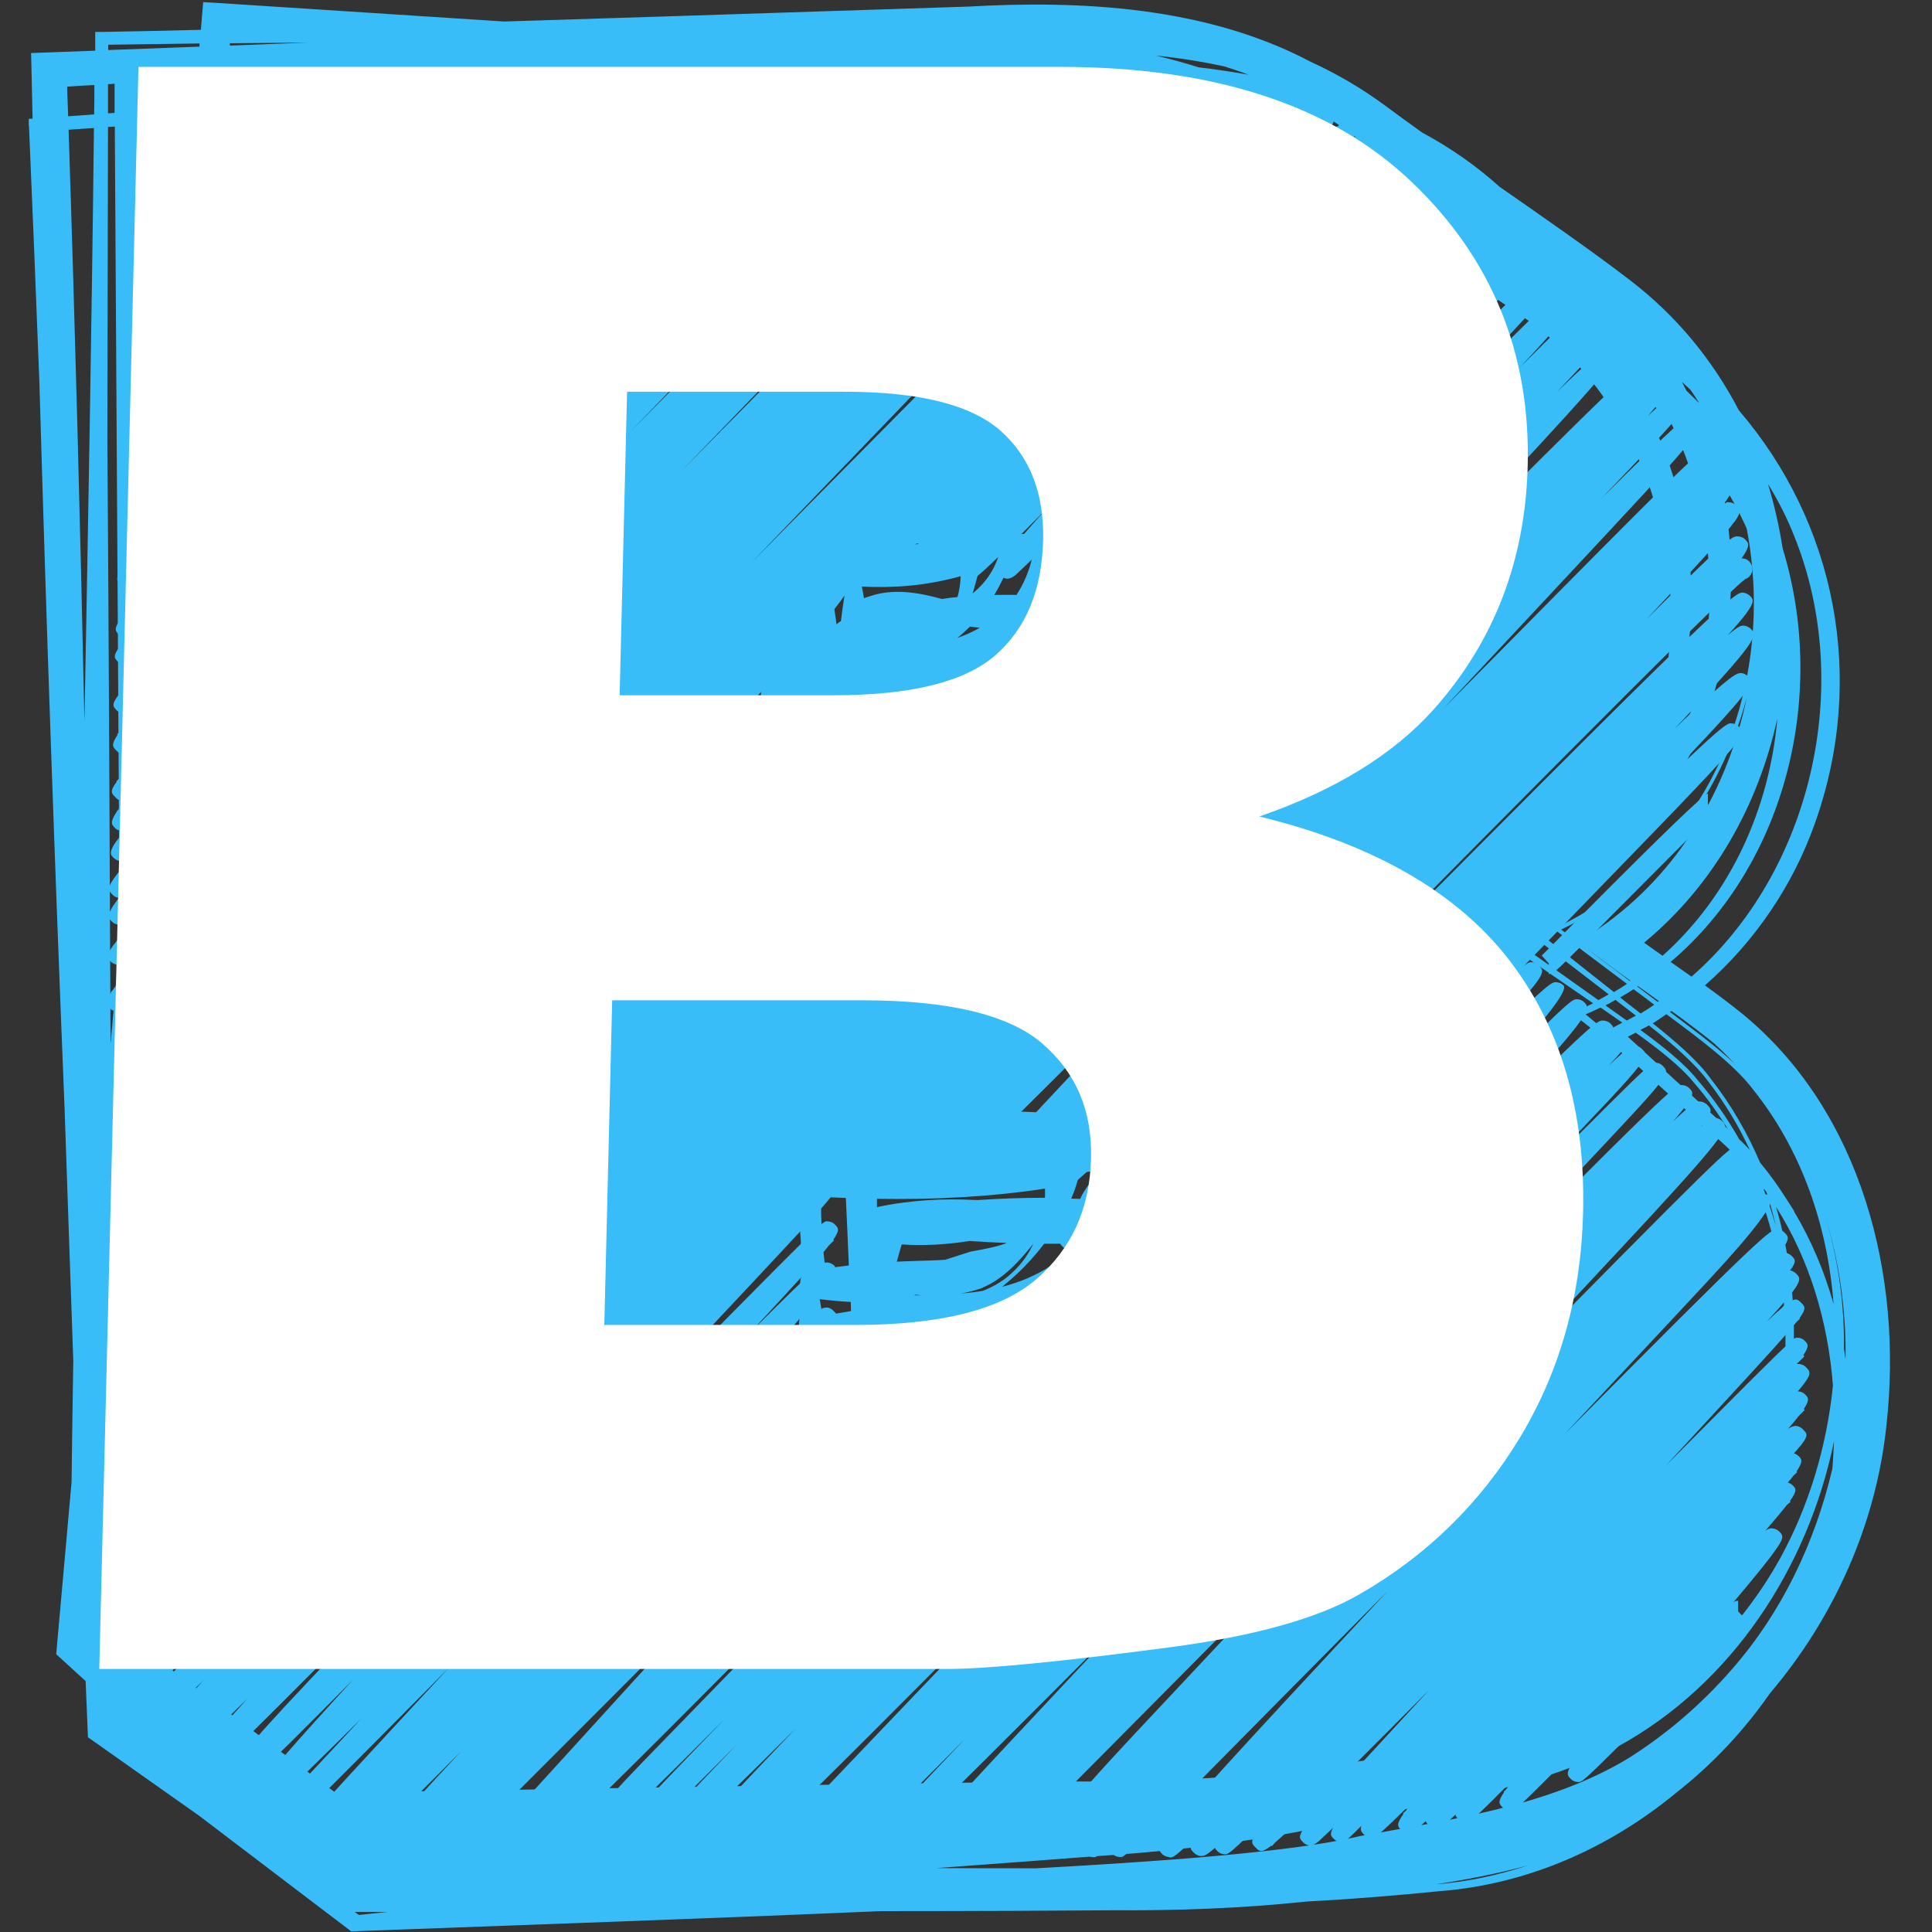 <svg xmlns="http://www.w3.org/2000/svg" xmlns:xlink="http://www.w3.org/1999/xlink" width="500" zoomAndPan="magnify" viewBox="0 0 375 375" height="500" preserveAspectRatio="xMidYMid meet" version="1.0"><rect x="0" y="0" width="375" height="375" fill="#333333" stroke="none"/><defs><clipPath id="9185182a5d"><path d="M 5.391 0 L 367 0 L 367 375 L 5.391 375 Z M 5.391 0 " clip-rule="nonzero"/></clipPath><clipPath id="7cd99a26d1"><path d="M 214.816 246.332 L 265.816 246.332 L 265.816 283.082 L 214.816 283.082 Z M 214.816 246.332 " clip-rule="nonzero"/></clipPath></defs><path fill="#38bdf8" d="M 300.703 189.07 L 300.621 189.07 L 300.621 187.004 C 300.621 187.004 299.254 185.473 299.254 185.473 C 299.547 185.184 302.77 181.961 307.027 177.66 C 322.656 161.922 330.816 154.051 331.504 154.051 L 331.504 156.117 C 331.504 156.117 330.059 157.566 330.059 157.566 L 331.504 156.117 L 332.785 157.73 C 331.793 158.602 318.109 172.367 309.965 180.555 C 301.859 188.699 301.531 189.031 300.746 189.031 Z M 300.703 189.07 " fill-opacity="1" fill-rule="nonzero"/><path fill="#38bdf8" d="M 207.801 242.695 C 207.262 242.695 206.727 242.488 206.352 242.074 C 205.609 241.332 205.195 240.918 206.602 239.016 C 206.602 239.016 206.727 238.852 206.848 238.77 C 207.637 237.777 208.875 236.371 210.777 234.344 C 210.363 234.262 209.949 234.055 209.66 233.766 C 208.613 232.719 213.547 226.406 224.461 214.828 C 226.738 212.391 229.219 209.785 231.906 206.973 C 208.34 230.5 207.719 230.5 206.684 230.5 C 206.188 230.621 205.566 230.293 205.195 229.879 C 204.492 229.176 204.121 228.805 205.156 227.355 C 204.039 228.43 203.254 229.133 202.715 229.59 C 202.715 229.59 202.715 229.59 202.715 229.629 C 201.68 230.5 201.434 230.664 201.062 230.5 C 200.523 230.5 199.984 230.293 199.613 229.879 C 199.324 229.59 199.078 229.34 198.992 229.051 C 197.34 230.5 197.051 230.539 196.637 230.5 C 196.102 230.5 195.562 230.293 195.191 229.879 C 194.941 229.629 194.734 229.426 194.613 229.176 C 193.039 230.5 192.711 230.5 192.336 230.5 C 191.801 230.5 191.262 230.293 190.848 229.879 C 190.145 229.176 189.773 228.805 191.387 226.695 L 191.387 226.613 C 191.387 226.613 191.469 226.531 191.551 226.445 C 193.289 224.215 197.094 220.164 204.535 212.223 C 213.012 203.168 224.711 190.684 237.527 177.039 C 240.918 173.441 244.434 169.68 247.988 165.875 C 247.41 166.457 246.832 167.035 246.293 167.613 C 204.754 209.535 183.543 230.5 182.664 230.5 C 182.125 230.5 181.586 230.293 181.215 229.879 C 180.016 228.68 179.602 228.266 187.996 219.172 C 176.543 230.5 176.129 230.539 175.387 230.539 C 174.848 230.457 174.312 230.332 173.898 229.922 C 173.113 229.133 172.617 228.637 175.676 224.836 C 169.723 230.539 169.184 230.457 168.605 230.539 C 168.066 230.539 167.531 230.332 167.117 229.922 C 166.457 229.258 166.082 228.887 166.457 228.102 C 163.852 230.539 163.602 230.539 163.188 230.539 L 163.188 228.473 C 163.188 228.473 164.637 227.027 164.637 227.027 L 163.188 228.473 L 161.949 226.82 C 163.438 225.539 188.742 200.07 215.492 173.07 C 317.281 70.41 317.695 70.41 319.184 70.41 C 319.723 70.41 320.258 70.617 320.672 71.031 C 321.25 71.609 321.664 72.023 320.754 73.594 C 321.293 73.223 321.5 73.223 321.746 73.223 C 322.285 73.223 322.824 73.43 323.234 73.844 C 323.855 74.461 324.312 74.918 322.824 77.027 C 322.203 77.934 321.25 79.133 319.805 80.789 C 323.898 76.902 324.227 76.902 324.766 76.902 C 325.387 76.777 325.84 77.109 326.254 77.523 C 327 78.266 327.371 78.637 325.84 80.664 C 325.84 80.664 325.715 80.828 325.594 80.914 C 323.816 83.188 319.805 87.363 311.785 95.754 C 311.371 96.211 310.914 96.664 310.461 97.121 C 326.504 81.16 326.914 81.16 327.742 81.16 C 328.445 81.078 328.816 81.367 329.23 81.781 C 329.852 82.402 330.223 82.773 328.734 84.797 L 328.859 84.965 C 328.859 84.965 328.527 85.254 328.199 85.5 C 325.344 89.223 317.738 97.328 299.711 116.633 C 293.676 123.086 287.059 130.152 280.195 137.512 C 316.828 100.426 326.504 90.711 329.602 88.188 C 329.688 88.105 329.727 88.066 329.77 88.023 C 330.719 87.281 330.969 87.281 331.297 87.281 C 331.672 87.281 332.375 87.484 332.785 87.898 C 333.449 88.52 333.82 88.891 332.91 90.215 C 333.406 90.258 333.863 90.465 334.191 90.836 C 334.812 91.457 335.184 91.828 334.273 93.355 C 334.73 93.398 335.184 93.605 335.516 93.938 C 336.258 94.68 336.715 95.137 334.441 97.988 C 335.102 97.492 335.184 97.41 335.559 97.492 C 336.094 97.492 336.633 97.699 337.004 98.113 C 337.707 98.816 338.121 99.227 336.754 101.172 C 336.754 101.172 336.672 101.297 336.59 101.336 C 334.77 103.898 330.098 108.984 319.555 120.23 C 335.68 104.105 336.219 104.105 337.25 104.105 C 337.789 104.105 338.367 104.312 338.742 104.727 C 339.402 105.387 339.855 105.844 338.039 108.367 C 338.574 108.367 339.152 108.57 339.527 108.984 C 340.352 109.812 340.352 111.094 339.527 111.922 C 339.32 112.129 339.07 112.293 338.781 112.375 C 333.863 116.016 278.957 171.707 246.004 205.152 C 220.41 231.117 212.516 239.141 209.703 241.578 C 209.66 241.621 209.621 241.66 209.578 241.703 C 208.422 242.652 208.215 242.652 207.883 242.652 Z M 207.801 242.695 " fill-opacity="1" fill-rule="nonzero"/><path fill="#38bdf8" d="M 198.953 122.504 C 198.414 122.504 197.879 122.297 197.504 121.887 C 196.926 121.305 196.555 120.934 197.918 118.992 L 197.754 118.742 C 197.754 118.742 198.375 118.164 199.078 117.504 C 199.574 116.883 200.191 116.18 200.938 115.352 C 200.688 115.27 200.441 115.105 200.234 114.898 C 199.656 114.32 199.285 113.945 200.566 112.086 L 200.398 111.879 C 200.398 111.879 200.938 111.344 201.598 110.723 C 204.41 107.082 211.023 99.723 225.25 83.848 C 226.445 82.484 227.688 81.117 228.969 79.715 C 228.68 80.004 228.391 80.293 228.141 80.539 C 206.52 102.453 199.781 109.234 197.34 111.383 C 197.34 111.383 197.34 111.383 197.34 111.426 C 196.266 112.336 196.059 112.168 195.645 112.336 C 195.109 112.336 194.57 112.129 194.199 111.715 C 193.617 111.137 193.246 110.762 194.613 108.777 L 194.445 108.57 C 194.445 108.57 194.902 108.16 195.398 107.664 C 196.762 105.926 199.035 103.281 202.715 99.188 C 189.648 112.336 189.359 112.336 188.41 112.336 C 187.871 112.336 187.336 112.129 186.922 111.715 C 186.344 111.137 185.969 110.762 186.59 109.648 C 183.695 112.336 183.324 112.336 182.746 112.336 C 182.207 112.336 181.672 112.129 181.258 111.715 C 180.555 111.012 180.223 110.68 181.793 108.57 L 181.793 108.449 C 181.793 108.449 181.961 108.281 182.082 108.16 C 182.332 107.828 182.621 107.457 182.992 107.082 C 180.555 109.441 179.148 110.723 178.238 111.465 C 178.238 111.465 178.238 111.508 178.199 111.551 C 177.164 112.375 177.039 112.336 176.586 112.375 C 176.047 112.375 175.512 112.168 175.098 111.754 C 174.477 111.137 174.105 110.762 175.594 108.738 L 175.469 108.531 C 175.469 108.531 175.922 108.16 176.379 107.746 C 177.785 106.008 180.223 103.32 184.152 99.105 C 181.383 101.914 178.527 104.809 175.594 107.828 C 173.855 109.605 172.781 110.68 172.078 111.344 C 171.996 111.465 171.914 111.551 171.871 111.59 C 170.961 112.375 170.754 112.375 170.258 112.375 C 169.723 112.375 169.184 112.168 168.812 111.754 C 168.562 111.508 168.355 111.301 168.234 111.055 C 166.785 112.375 166.496 112.375 166.125 112.375 L 166.125 110.309 C 166.125 110.309 167.57 108.863 167.57 108.863 L 166.125 110.309 L 164.883 108.656 C 166.125 107.621 182.496 91.082 198.293 75.082 C 252.578 20.137 252.785 20.137 254.148 20.137 C 254.688 20.137 255.223 20.344 255.637 20.754 C 255.969 21.086 256.215 21.336 256.258 21.664 C 256.586 21.5 256.711 21.418 256.961 21.5 C 257.496 21.5 258.035 21.707 258.449 22.121 C 259.027 22.699 259.441 23.113 257.91 25.305 L 257.91 25.387 C 257.91 25.387 257.828 25.469 257.785 25.512 C 257.207 26.336 256.34 27.41 255.184 28.816 C 256.711 27.289 257.828 26.211 258.613 25.469 C 259.152 24.891 259.441 24.559 259.523 24.477 L 259.605 24.559 C 260.559 23.73 260.762 23.73 261.094 23.73 C 261.633 23.73 262.168 23.938 262.543 24.352 C 263.285 25.098 263.656 25.469 262.293 27.246 L 262.418 27.371 C 262.418 27.371 261.961 27.824 261.383 28.363 C 261.301 28.445 261.219 28.57 261.137 28.652 C 263.906 26.047 264.238 26.09 264.855 26.09 C 265.395 26.09 265.934 26.297 266.344 26.707 C 267.047 27.41 267.422 27.785 266.098 29.602 C 266.262 29.48 266.387 29.355 266.512 29.23 C 266.551 29.191 266.594 29.148 266.594 29.148 C 267.504 28.445 267.75 28.445 268.121 28.445 C 268.66 28.445 269.199 28.652 269.613 29.066 C 270.438 29.891 270.77 30.223 269.238 32.25 C 269.238 32.25 269.156 32.332 269.117 32.375 C 268.039 33.738 266.137 35.805 262.996 39.238 C 261.961 40.352 260.848 41.594 259.566 43 C 270.895 31.672 271.266 31.672 272.133 31.672 C 272.504 31.711 273.207 31.879 273.621 32.289 C 274.242 32.91 274.613 33.281 273.207 35.473 C 273.207 35.473 273.125 35.559 273.086 35.598 C 271.016 38.656 265.477 45.109 252.164 60.031 C 276.102 36.012 276.391 35.887 277.301 35.887 C 277.715 35.887 278.375 36.094 278.789 36.508 C 279.203 36.922 279.492 37.211 279.246 37.871 C 279.41 37.789 279.535 37.789 279.66 37.789 L 279.66 39.855 C 279.66 39.855 278.211 41.305 278.211 41.305 L 279.66 39.855 L 281.023 41.43 C 280.402 42.008 270.23 52.219 258.449 64.043 C 215.613 107.125 204.328 118.453 200.855 121.473 C 200.855 121.473 200.812 121.555 200.773 121.598 C 199.613 122.547 199.406 122.547 199.078 122.547 Z M 198.953 122.504 " fill-opacity="1" fill-rule="nonzero"/><path fill="#38bdf8" d="M 62.926 360.363 C 62.391 360.363 61.852 360.156 61.438 359.742 C 61.023 359.332 60.695 359 61.023 358.133 C 60.406 358.629 60.156 358.586 59.91 358.629 C 59.371 358.629 58.836 358.422 58.461 358.008 C 57.758 357.305 57.344 356.891 58.629 355.07 L 58.543 354.988 C 58.543 354.988 58.75 354.781 59 354.535 C 60.859 352.094 65.078 347.504 73.844 338.039 C 77.77 333.777 82.277 328.941 87.074 323.773 C 66.277 344.777 59.496 351.559 56.973 353.707 C 56.891 353.832 56.809 353.914 56.766 353.957 C 55.773 354.742 55.527 354.617 55.195 354.742 C 54.656 354.742 54.121 354.535 53.75 354.121 C 52.965 353.336 52.633 353.004 54.078 351.062 L 54.078 350.98 C 54.078 350.98 54.246 350.812 54.41 350.648 C 55.855 348.871 58.586 345.934 63.422 340.766 C 65.406 338.656 67.641 336.258 70.078 333.613 C 52.383 351.227 51.805 351.227 50.855 351.227 C 50.191 351.227 49.738 351.02 49.367 350.605 C 48.789 350.07 48.375 349.613 49.902 347.383 C 49.902 347.383 49.945 347.297 49.984 347.297 C 51.973 344.406 56.973 338.617 68.508 326.047 C 47.504 347.258 47.008 347.258 45.934 347.258 C 45.398 347.258 44.859 347.051 44.445 346.637 C 42.668 344.859 42.008 344.199 95.633 289.332 C 42.172 343.246 42.047 343.246 40.973 343.246 C 40.434 343.246 39.898 343.039 39.527 342.625 C 38.988 342.09 38.535 341.633 39.816 339.609 L 39.734 339.527 C 39.734 339.527 39.898 339.359 40.062 339.195 C 41.262 337.418 43.617 334.523 48 329.727 C 42.957 334.688 40.312 337.211 38.863 338.492 C 38.656 338.699 38.535 338.863 38.449 338.945 L 38.367 338.945 C 37.293 339.816 37.047 339.816 36.754 339.816 C 36.219 339.816 35.68 339.609 35.309 339.195 C 34.77 338.656 34.398 338.285 35.227 337.004 C 34.48 337.543 34.273 337.543 34.027 337.543 C 33.488 337.543 32.953 337.336 32.539 336.922 C 31.34 335.723 30.887 335.309 39.527 326.129 C 31.051 334.273 30.555 334.273 29.934 334.273 C 29.395 334.273 28.859 334.066 28.445 333.656 C 27.164 332.375 26.668 331.879 38.449 319.391 C 26.75 330.844 26.336 330.844 25.676 330.844 C 25.137 330.844 24.602 330.637 24.188 330.223 C 23.648 329.688 23.234 329.273 24.641 327.164 L 24.559 327.039 C 24.559 327.039 24.809 326.832 25.016 326.668 C 27.082 323.816 32 318.273 42.832 306.82 C 22.531 327.121 22.035 327.121 21.086 327.121 C 20.547 327.121 20.012 326.914 19.598 326.504 C 18.605 325.512 18.109 325.016 22.906 319.641 C 22.367 320.094 21.914 320.508 21.539 320.84 C 19.266 322.699 18.852 322.328 18.191 321.664 C 17.656 321.129 17.242 320.715 18.48 318.73 L 18.355 318.605 C 18.355 318.605 18.605 318.355 18.895 318.109 C 19.93 316.578 21.746 314.348 24.809 310.914 C 21.336 314.059 20.426 314.512 19.844 314.512 C 19.309 314.512 18.73 314.266 18.355 313.891 C 17.695 313.23 17.16 312.691 20.012 309.098 C 19.309 309.387 18.977 309.098 18.523 308.641 C 17.82 307.938 17.406 307.523 18.648 305.789 L 18.523 305.664 C 18.523 305.664 19.02 305.168 19.68 304.508 C 21.664 302.148 25.551 298.141 32.578 290.863 C 38.906 284.332 46.969 275.977 56.105 266.512 C 21.664 301.074 21.211 301.074 20.137 301.074 C 19.598 301.074 19.059 300.867 18.648 300.453 C 18.066 299.875 17.695 299.504 19.145 297.395 L 19.059 297.27 C 19.059 297.27 19.309 297.066 19.516 296.898 C 23.566 291.359 38.246 275.938 84.715 227.48 C 67.062 245.34 50.73 261.961 39.816 273.043 C 30.305 282.676 25.676 287.391 23.277 289.703 C 22.449 290.574 21.953 291.109 21.871 291.195 L 21.746 291.109 C 20.84 291.895 20.672 292.102 20.301 291.895 C 19.723 291.895 19.184 291.648 18.812 291.277 C 18.234 290.656 17.902 290.324 19.145 288.59 L 18.895 288.34 C 18.895 288.34 20.094 287.141 21.789 285.445 C 24.52 282.387 29.23 277.426 37.004 269.199 C 44.156 261.672 53.75 251.504 64.539 240.133 C 22.41 282.43 21.707 282.43 20.547 282.43 C 19.805 282.387 19.434 282.223 19.059 281.809 C 18.523 281.27 18.109 280.855 19.598 278.625 C 19.598 278.625 19.68 278.5 19.723 278.461 C 21.004 276.598 23.523 273.539 28.238 268.289 C 21.832 274.488 21.418 274.488 20.754 274.488 C 20.219 274.488 19.68 274.285 19.266 273.871 C 18.523 273.125 18.152 272.754 19.762 270.688 C 19.762 270.688 19.844 270.562 19.93 270.52 C 21.211 268.91 23.691 266.262 27.992 261.754 C 22.078 267.461 21.625 267.461 20.961 267.461 C 20.426 267.461 19.887 267.254 19.473 266.84 C 18.289 265.656 25.715 256.574 41.758 239.594 C 42.422 238.891 43.082 238.188 43.785 237.445 C 22.906 258.281 22.242 258.281 21.168 258.281 C 20.633 258.281 20.051 258.035 19.68 257.664 C 18.648 256.629 18.109 256.09 25.18 248.195 C 22.738 250.305 21.832 250.84 21.375 250.84 C 20.961 250.922 20.258 250.594 19.887 250.219 C 19.309 249.641 18.895 249.227 20.508 246.953 C 20.508 246.953 20.508 246.953 20.547 246.914 C 20.754 246.664 20.961 246.375 21.211 246.043 C 20.754 245.961 20.34 245.754 20.012 245.465 C 19.473 244.93 19.02 244.473 20.508 242.324 L 20.508 242.242 C 20.508 242.242 20.59 242.16 20.672 242.074 C 21.539 240.836 22.988 239.098 25.262 236.535 C 22.531 239.016 22.16 239.016 21.664 239.016 C 21.129 239.016 20.59 238.809 20.176 238.395 C 19.02 237.238 26.914 227.73 43.867 209.867 C 58.215 194.734 77.77 174.312 98.855 152.316 C 93.938 157.316 89.141 162.156 84.508 166.828 C 40.434 211.523 28.031 224.051 24.062 227.605 C 23.773 227.895 23.609 228.102 23.523 228.184 L 23.441 228.184 C 22.41 228.969 22.203 228.969 21.914 228.969 C 21.418 228.805 20.84 228.762 20.465 228.348 C 19.762 227.645 19.391 227.273 20.84 225.371 L 20.715 225.207 C 20.715 225.207 21.168 224.793 21.664 224.297 C 23.648 221.941 27.578 217.93 34.73 210.57 C 34.977 210.324 35.184 210.074 35.434 209.828 C 23.402 221.527 22.824 221.527 22.121 221.527 C 21.539 221.652 21.004 221.32 20.633 220.906 C 19.887 220.164 19.391 219.668 22.285 215.902 C 21.746 215.902 21.168 215.656 20.797 215.285 C 20.051 214.539 19.598 214.086 22.078 211.023 C 21.664 210.941 21.25 210.734 20.922 210.445 C 20.219 209.742 19.805 209.332 21.418 207.262 C 21.418 207.262 21.539 207.141 21.582 207.098 C 21.789 206.809 22.078 206.477 22.367 206.148 C 21.871 206.105 21.418 205.898 21.043 205.527 C 19.266 203.75 18.852 203.336 69.957 150.164 C 23.898 196.305 23.648 196.305 22.738 196.305 C 22.203 196.305 21.664 196.102 21.293 195.688 C 20.715 195.109 20.258 194.652 21.539 192.668 L 21.539 192.586 C 21.539 192.586 21.625 192.461 21.789 192.297 C 23.773 189.402 28.984 183.613 41.137 170.797 C 24.312 187.25 23.609 187.25 22.988 187.25 C 22.449 187.25 21.871 187.047 21.5 186.633 C 20.879 186.012 20.465 185.598 22.035 183.406 C 22.035 183.406 22.121 183.324 22.16 183.281 C 24.227 180.43 29.438 174.766 41.223 162.32 C 24.145 179.48 23.938 179.48 23.152 179.48 C 22.617 179.48 22.078 179.273 21.707 178.859 C 21.086 178.238 20.672 177.824 21.953 175.84 L 21.914 175.84 C 21.914 175.84 22.035 175.676 22.121 175.594 C 22.367 175.219 22.699 174.766 23.113 174.27 C 22.617 174.227 22.16 174.02 21.832 173.648 C 20.672 172.492 20.258 172.078 27.371 164.387 C 24.395 167.117 24.023 167.117 23.523 167.117 C 22.988 167.117 22.449 166.91 22.035 166.496 C 21.457 165.918 21.043 165.504 22.574 163.273 C 22.574 163.273 22.656 163.188 22.699 163.148 C 23.07 162.609 23.566 161.988 24.188 161.203 C 24.023 161.289 23.855 161.371 23.73 161.289 C 23.195 161.289 22.656 161.082 22.285 160.668 C 21.707 160.09 21.25 159.633 22.656 157.566 L 22.656 157.484 C 22.656 157.484 22.781 157.359 22.906 157.234 C 23.402 156.574 24.062 155.707 24.93 154.672 C 23.402 155.746 23.027 155.375 22.41 154.754 C 21.625 153.969 21.25 153.598 22.656 151.738 L 22.574 151.652 C 22.574 151.652 22.824 151.445 23.027 151.199 C 24.434 149.461 27.121 146.652 31.793 141.691 C 37.75 135.363 46.141 126.559 55.734 116.426 C 62.348 109.441 69.789 101.625 77.562 93.441 C 76.777 94.227 75.992 95.012 75.207 95.797 C 61.895 109.234 49.488 121.719 40.395 130.816 C 32.25 139.004 28.156 143.094 25.922 144.957 C 25.883 145.039 25.84 145.078 25.801 145.121 L 25.758 145.121 C 23.691 146.773 23.277 146.402 22.531 145.617 C 21.914 144.996 21.5 144.582 22.824 142.641 L 22.738 142.516 C 22.738 142.516 22.945 142.309 23.152 142.102 C 24.395 140.367 26.793 137.555 31.09 132.883 C 25.262 138.547 25.016 138.59 24.188 138.547 C 23.648 138.547 23.113 138.34 22.699 137.926 C 21.914 137.141 21.539 136.77 23.152 134.703 C 23.152 134.703 23.152 134.66 23.234 134.621 C 24.559 132.965 27.082 130.195 31.672 125.316 L 54.039 101.254 C 57.016 98.027 60.238 94.598 63.547 91.043 C 38.285 116.387 29.727 124.863 26.543 127.715 C 26.336 127.965 26.172 128.129 26.09 128.211 L 26.008 128.211 C 24.848 129.121 24.641 129.121 24.395 129.121 C 23.855 129.121 23.32 128.914 22.945 128.5 C 22.203 127.758 21.832 127.383 23.234 125.523 L 23.152 125.441 C 23.152 125.441 23.402 125.191 23.691 124.945 C 23.98 124.613 24.27 124.199 24.641 123.789 C 24.641 123.789 24.559 123.789 24.559 123.789 C 24.023 123.789 23.484 123.582 23.07 123.168 C 22.41 122.504 21.996 122.094 23.484 119.984 C 25.965 116.344 33.738 107.828 54.617 84.965 C 25.965 113.906 25.84 113.906 24.766 113.906 C 24.352 114.07 23.691 113.699 23.277 113.285 C 22.699 112.707 22.328 112.293 23.648 110.309 L 23.523 110.145 C 23.523 110.145 23.816 109.895 24.105 109.605 C 25.219 108.074 27.164 105.762 30.348 102.203 C 28.859 103.609 27.742 104.645 26.914 105.348 C 26.832 105.473 26.75 105.555 26.707 105.637 L 26.625 105.637 C 24.559 107.25 24.145 106.836 23.441 106.133 C 22.863 105.555 22.492 105.184 23.816 103.199 L 23.648 102.992 C 23.648 102.992 24.062 102.617 24.52 102.203 C 26.543 99.477 30.926 94.555 39.609 85.09 C 32.539 92.199 29.148 95.633 27.371 97.285 C 27.039 97.656 26.832 97.906 26.75 97.988 L 26.668 97.906 C 25.633 98.816 25.387 98.773 25.098 98.816 C 24.559 98.816 24.023 98.609 23.648 98.195 C 23.027 97.574 22.699 97.242 23.938 95.426 L 23.73 95.176 C 23.73 95.176 24.52 94.391 25.551 93.355 C 28.113 90.34 32.992 85.004 42.008 75.289 C 42.625 74.586 43.289 73.883 43.992 73.18 C 40.188 77.027 36.84 80.418 34.316 82.938 C 30.762 86.535 28.609 88.684 27.246 89.926 C 27.203 90.008 27.164 90.051 27.121 90.09 C 25.18 91.746 24.809 91.414 23.98 90.586 C 23.402 90.008 23.027 89.637 24.188 87.816 L 23.98 87.57 C 23.98 87.57 24.559 86.988 25.344 86.203 C 27.785 83.02 32.953 77.148 43.328 65.656 C 41.965 67.02 40.684 68.344 39.484 69.543 C 33.281 75.785 29.852 79.258 27.867 81.035 C 27.617 81.285 27.496 81.492 27.41 81.613 L 27.289 81.531 C 25.305 83.145 24.93 82.812 24.188 82.07 C 23.566 81.449 23.195 81.078 24.434 79.258 L 24.27 79.051 C 24.27 79.051 24.809 78.516 25.551 77.77 C 25.098 77.73 24.641 77.523 24.312 77.191 C 23.648 76.531 23.32 76.199 24.641 74.34 L 24.477 74.133 C 24.477 74.133 25.098 73.555 25.801 72.852 C 26.008 72.602 26.211 72.355 26.418 72.105 C 26.254 72.148 26.297 72.105 25.922 72.148 C 25.387 72.148 24.848 71.941 24.434 71.527 C 23.441 70.535 23.113 70.203 26.625 66.07 C 26.418 66.152 26.254 66.07 26.047 66.152 C 25.512 66.152 24.973 65.945 24.602 65.531 C 24.023 64.953 23.648 64.582 24.973 62.391 C 24.973 62.391 25.055 62.266 25.098 62.223 C 26.461 60.117 29.395 56.352 35.184 49.324 C 27.453 57.098 27.164 57.098 26.297 57.098 C 25.594 57.18 25.219 56.891 24.809 56.477 C 24.227 55.898 23.855 55.527 25.219 53.375 L 25.219 53.293 C 25.219 53.293 25.305 53.168 25.426 53.086 C 26.75 51.102 29.355 47.711 34.191 41.676 C 31.051 44.859 29.312 46.555 28.281 47.422 C 28.238 47.504 28.199 47.547 28.156 47.59 C 27.121 48.457 26.875 48.457 26.504 48.457 C 25.965 48.457 25.426 48.25 25.055 47.836 C 24.312 47.094 23.98 46.762 25.305 44.859 L 25.219 44.777 C 25.219 44.777 25.469 44.527 25.715 44.281 C 25.758 44.199 25.84 44.113 25.922 44.031 C 25.633 43.949 25.344 43.785 25.137 43.535 C 24.52 42.918 24.188 42.586 25.426 40.559 L 25.344 40.434 C 25.344 40.434 25.551 40.27 25.715 40.105 C 26.461 38.906 27.703 37.211 29.52 34.688 C 27.535 36.551 27.453 36.465 26.793 36.551 C 26.254 36.551 25.715 36.344 25.344 35.93 C 24.602 35.184 24.27 34.855 25.551 32.871 C 25.551 32.871 25.551 32.828 25.594 32.785 C 25.84 32.375 26.172 31.918 26.586 31.383 C 26.172 31.297 25.758 31.09 25.469 30.801 C 24.477 29.809 24.312 29.645 27.039 25.344 C 26.504 25.344 26.008 25.098 25.633 24.723 C 25.109 24.227 25.152 22.258 25.758 18.812 C 26.09 16.91 26.418 14.801 26.625 13.602 L 25.922 12.859 L 26.418 12.363 C 27.535 11.203 28.734 10.004 30.184 11.289 C 30.969 12.113 31.051 12.195 30.184 17.281 C 30.223 17.242 30.266 17.199 30.305 17.156 C 34.523 12.914 36.934 10.793 37.543 10.793 C 38.078 10.793 38.617 10.996 38.988 11.41 C 39.691 12.113 39.98 12.402 38.906 14.387 C 42.504 10.793 42.832 10.914 43.414 10.793 C 43.949 10.793 44.488 10.996 44.859 11.41 C 45.312 11.867 45.645 12.195 45.438 12.898 C 45.934 12.402 46.348 12.031 46.637 11.742 C 47.672 10.832 47.918 10.793 48.332 10.793 C 48.871 10.793 49.406 10.996 49.781 11.41 C 50.441 12.074 50.773 12.402 49.574 14.348 L 49.656 14.43 C 49.656 14.43 49.488 14.594 49.324 14.762 C 48.582 15.875 47.465 17.488 45.727 19.805 C 54.66 10.793 54.824 10.793 55.734 10.793 C 56.395 10.914 56.809 10.996 57.223 11.41 C 57.469 11.66 57.676 11.867 57.758 12.113 C 60.074 10.047 60.406 10.379 61.398 11.41 C 62.059 12.074 62.391 12.402 61.109 14.43 L 61.191 14.555 C 61.191 14.555 60.984 14.762 60.777 14.926 C 59.332 16.992 56.438 20.633 51.062 27.328 C 61.191 17.035 64.996 13.188 66.691 11.742 L 66.773 11.66 C 67.723 10.875 68.012 10.793 68.344 10.875 C 68.883 10.875 69.418 11.082 69.789 11.492 C 71.113 12.816 70.617 13.438 67.887 16.703 C 63.012 22.492 58.711 27.617 54.949 32.125 C 75.785 10.914 75.91 10.914 77.148 10.914 C 77.562 11.039 78.227 11.121 78.637 11.535 C 79.258 12.156 79.629 12.527 78.141 14.594 L 78.227 14.719 C 82.07 10.957 82.359 10.914 83.02 10.914 C 83.559 10.914 84.098 11.121 84.469 11.535 C 85.129 12.195 85.5 12.57 84.262 14.348 C 85.336 13.312 86.082 12.609 86.66 12.074 C 86.66 12.074 86.699 11.988 86.742 11.988 C 87.941 10.914 87.98 10.832 88.477 10.957 C 89.016 10.957 89.555 11.164 89.926 11.578 C 90.297 11.949 90.586 12.195 90.465 12.777 C 92.488 10.957 92.82 10.793 93.191 10.957 C 93.73 10.957 94.266 11.164 94.68 11.578 C 95.258 12.156 95.633 12.527 94.227 14.637 L 94.309 14.762 C 94.309 14.762 94.059 14.969 93.812 15.172 C 92.035 17.613 88.188 22.078 80.5 30.637 C 100.18 10.957 100.594 10.957 101.461 10.957 C 102 11.082 102.535 11.164 102.949 11.578 C 103.527 12.156 103.941 12.57 102.535 14.676 L 102.535 14.762 C 102.535 14.762 102.453 14.883 102.328 14.969 C 101.297 16.457 99.477 18.688 96.336 22.242 C 107.746 10.957 108.16 10.957 108.902 10.957 C 109.441 10.957 109.977 11.164 110.391 11.578 C 111.41 12.625 107.785 17.641 99.52 26.625 C 97.328 28.984 94.93 31.586 92.324 34.441 C 96.625 30.141 100.551 26.172 103.898 22.824 C 109.398 17.324 112.5 14.223 114.402 12.57 C 114.691 12.238 114.898 12.031 114.98 11.906 L 115.105 11.988 C 117.008 10.461 117.379 10.832 118.164 11.617 C 118.949 12.402 119.32 12.777 117.957 14.637 L 117.957 14.719 C 117.957 14.719 117.832 14.883 117.625 15.051 C 116.344 16.621 113.988 19.184 109.855 23.566 C 117.09 16.332 120.312 13.273 121.844 11.988 C 121.969 11.867 122.008 11.785 122.051 11.785 C 123 11.039 123.25 11.039 123.582 11.039 C 124.035 11.164 124.656 11.246 125.07 11.66 C 125.812 12.402 126.184 12.777 124.656 14.762 L 124.738 14.844 C 124.738 14.844 124.488 15.051 124.285 15.215 C 122.797 17.074 119.941 20.137 114.938 25.594 C 107.289 33.863 94.102 48.207 80.168 63.383 C 80.418 63.133 80.664 62.887 80.914 62.637 C 114.844 28.32 132.277 11.164 133.215 11.164 C 133.75 11.164 134.289 11.371 134.703 11.785 C 135.281 12.32 135.613 12.691 135.074 13.809 C 135.488 13.438 135.859 13.105 136.191 12.777 C 136.48 12.445 136.645 12.238 136.727 12.113 L 136.852 12.195 C 138.797 10.625 139.168 10.996 139.91 11.742 C 140.492 12.32 140.863 12.691 139.621 14.555 L 139.828 14.762 C 139.828 14.762 139.25 15.34 138.508 16.082 C 135.406 20.012 127.922 28.074 111.344 45.895 C 109.938 47.422 108.488 48.953 107.043 50.523 C 135.527 21.707 143.344 13.934 145.988 11.867 C 145.988 11.867 146.031 11.824 146.07 11.785 C 146.98 11.082 147.355 11.082 147.602 11.082 C 148.141 11.082 148.676 11.289 149.09 11.699 C 149.836 12.484 150.207 12.859 148.594 14.844 L 148.594 14.926 C 148.594 14.926 148.469 15.051 148.348 15.172 C 146.898 16.953 144.129 19.844 139.207 24.973 C 134.082 30.348 129.121 35.559 124.324 40.602 C 153.762 11.082 154.133 11.082 155.086 11.082 C 155.621 11.082 156.16 11.289 156.531 11.699 C 157.07 12.238 157.523 12.691 156.117 14.762 L 156.203 14.844 C 156.203 14.844 156.035 15.008 155.871 15.133 C 153.555 18.48 147.27 25.551 131.934 41.965 C 133.629 40.27 135.281 38.574 136.895 36.961 C 152.234 21.625 158.805 15.008 161.949 12.484 C 162.031 12.402 162.074 12.32 162.113 12.281 L 162.195 12.281 C 164.348 10.625 164.762 10.996 165.422 11.699 C 165.961 12.238 166.332 12.609 165.465 14.098 C 168.73 11.082 169.145 11.082 169.68 11.082 C 170.219 11.082 170.754 11.289 171.168 11.699 C 171.832 12.363 172.16 12.691 171.457 13.891 C 174.477 11.121 174.809 11.121 175.344 11.121 C 175.84 11.246 176.418 11.328 176.832 11.742 C 178.113 13.023 178.445 13.355 168.398 23.98 C 175.098 17.324 178.363 14.098 180.098 12.57 C 180.512 12.156 180.762 11.906 180.844 11.824 L 180.926 11.906 C 181.836 11.164 182.082 11.164 182.375 11.164 C 182.91 11.164 183.449 11.371 183.82 11.785 C 184.273 12.238 184.605 12.57 184.359 13.23 C 184.895 12.734 185.352 12.363 185.68 12.113 C 185.762 12.031 185.848 11.949 185.848 11.906 C 186.797 11.164 187.086 11.164 187.375 11.164 C 187.914 11.164 188.449 11.371 188.863 11.785 C 189.691 12.652 190.062 12.98 188.41 15.008 C 187.25 16.414 185.102 18.648 181.504 22.41 L 161.906 42.75 C 150.992 54.078 137.141 68.469 122.422 83.723 C 145.328 60.613 169.723 35.93 192.793 12.527 C 193.867 11.41 194.156 11.164 194.984 11.164 C 195.52 11.164 196.059 11.371 196.43 11.785 C 197.008 12.363 197.422 12.777 196.305 14.555 L 196.43 14.676 L 195.688 15.422 C 192.461 19.93 182.043 30.969 152.934 61.109 C 163.809 50.191 173.648 40.312 181.672 32.289 C 193.121 20.84 198.621 15.34 201.477 12.898 C 201.68 12.609 201.848 12.445 201.93 12.281 L 202.094 12.363 C 204.203 10.707 204.535 11.039 205.238 11.699 C 205.941 12.402 206.395 12.859 205.113 14.719 C 205.113 14.719 205.07 14.801 205.031 14.801 C 202.965 17.82 196.68 24.395 180.762 41.016 C 167.656 54.742 150.496 72.562 132.305 91.371 C 211.355 11.328 211.688 11.328 213.215 11.328 C 213.754 11.328 214.293 11.535 214.703 11.949 C 215.035 12.281 215.324 12.57 215.324 13.023 C 217.02 11.617 217.352 11.617 217.766 11.578 C 218.301 11.578 218.883 11.785 219.254 12.195 C 219.625 12.57 219.914 12.859 219.832 13.438 C 220.246 13.023 220.492 12.734 220.574 12.652 L 220.699 12.734 C 221.652 11.949 221.859 11.867 222.148 11.949 C 222.684 11.949 223.223 12.156 223.637 12.57 C 224.254 13.188 224.629 13.562 223.223 15.379 L 223.305 15.504 C 224.09 14.762 224.668 14.18 225.164 13.77 C 225.164 13.77 225.207 13.727 225.207 13.684 C 226.488 12.527 226.488 12.527 226.984 12.57 C 227.523 12.57 228.059 12.777 228.434 13.188 C 229.051 13.809 229.465 14.223 228.184 16.125 L 228.266 16.25 C 228.266 16.25 228.02 16.496 227.73 16.746 C 227.148 17.531 226.324 18.562 225.164 19.887 C 228.348 16.91 230.25 15.297 231.41 14.43 C 231.492 14.348 231.531 14.305 231.531 14.266 C 232.316 13.77 232.855 13.645 232.98 13.562 C 233.516 13.562 234.098 13.809 234.469 14.18 C 234.84 14.555 235.047 15.051 235.09 15.586 C 235.09 16.164 230.098 21.652 220.121 32.043 C 192.461 60.777 167.656 86.492 145.781 109.273 C 233.93 20.094 239.141 15.504 241 15.504 C 241.539 15.504 242.117 15.754 242.488 16.125 C 243.73 17.363 244.102 17.738 233.559 28.734 C 245.219 17.16 245.59 17.16 246.293 17.16 C 246.832 17.16 247.367 17.363 247.738 17.777 C 248.113 18.191 248.441 18.48 248.402 19.059 C 249.188 18.441 249.602 18.441 249.684 18.441 C 250.219 18.441 250.758 18.648 251.129 19.059 C 251.832 19.762 252.203 20.137 250.715 22.078 L 250.801 22.203 C 250.801 22.203 250.469 22.492 250.137 22.781 C 247.906 25.512 242.902 30.637 232.648 41.137 C 221.031 53.004 204.863 69.5 186.551 88.188 C 179.355 95.547 171.707 103.32 163.852 111.301 C 163.934 111.301 163.891 111.301 164.059 111.301 C 164.594 111.301 165.133 111.508 165.504 111.922 C 166.691 113.105 159.426 121.996 143.715 138.59 C 138.797 143.797 133.215 149.668 127.301 155.914 C 162.445 120.398 162.734 120.398 163.891 120.398 C 164.43 120.398 164.969 120.605 165.379 121.016 C 166.043 121.68 166.457 122.094 164.969 124.199 C 164.969 124.199 164.883 124.285 164.844 124.324 C 163.977 125.523 162.527 127.219 160.211 129.824 C 162.859 127.426 163.273 127.426 163.77 127.426 C 164.18 127.426 164.883 127.633 165.258 128.047 C 166.223 129.012 164.293 132.016 159.469 137.059 L 143.965 153.141 C 134.164 163.312 120.77 177.246 106.383 192.172 C 115.23 183.242 123.582 174.809 130.734 167.531 C 153.473 144.543 161.039 136.895 163.809 134.371 C 163.891 134.289 163.934 134.207 163.977 134.125 L 164.016 134.125 C 165.215 133.09 165.379 133.09 165.711 133.09 C 166.25 133.09 166.785 133.297 167.16 133.711 C 167.695 134.246 168.066 134.66 166.828 136.52 L 167.035 136.77 C 167.035 136.77 166.457 137.348 165.711 138.051 C 162.98 141.523 156.82 148.262 143.84 162.074 C 173.816 132.223 174.809 132.223 175.84 132.18 C 176.379 132.18 176.957 132.43 177.328 132.801 C 178.516 133.984 170.742 143.371 154.012 160.957 C 146.773 168.562 138.258 177.496 129.121 187.047 C 167.93 147.906 187.777 128.336 188.656 128.336 C 189.195 128.336 189.734 128.543 190.105 128.957 C 190.641 129.492 191.055 129.949 189.734 131.973 L 189.816 132.098 C 189.816 132.098 189.609 132.262 189.441 132.43 C 188.945 133.172 188.246 134.082 187.293 135.199 C 280.773 41.344 282.262 41.344 283.586 41.305 C 284.125 41.305 284.703 41.551 285.074 41.926 C 285.57 42.422 285.941 42.793 285.074 44.238 C 285.82 43.703 286.109 43.535 286.438 43.617 C 286.977 43.617 287.555 43.824 287.926 44.238 C 289.414 45.727 289.664 45.977 272.918 63.215 C 289.375 47.051 289.91 47.051 290.613 47.051 C 291.152 47.051 291.691 47.258 292.102 47.672 C 292.641 48.207 293.094 48.664 291.605 50.812 L 291.605 50.895 C 291.605 50.895 291.523 51.02 291.398 51.102 C 291.152 51.434 290.902 51.766 290.613 52.176 C 291.316 51.559 291.938 51.102 292.391 50.773 C 292.477 50.688 292.516 50.605 292.559 50.605 C 293.301 50.109 293.922 49.945 294.004 49.902 C 294.543 49.902 295.121 50.152 295.492 50.523 C 296.457 51.488 294.406 54.562 289.332 59.742 L 272.383 77.066 C 249.477 100.426 208.543 142.188 166.621 185.145 C 176.461 175.219 186.258 165.422 195.727 155.871 C 274.199 76.941 292.102 58.957 296.773 54.863 C 296.773 54.824 296.859 54.781 296.859 54.742 C 298.141 53.664 298.348 53.664 298.594 53.664 C 299.133 53.664 299.668 53.871 300.043 54.285 C 300.703 54.949 301.117 55.359 299.75 57.305 L 299.836 57.387 C 299.836 57.387 299.629 57.594 299.422 57.758 C 296.527 61.562 287.887 70.453 265.188 93.688 C 261.961 96.953 258.57 100.426 255.059 104.023 C 301.652 57.098 301.82 57.098 302.852 57.098 C 303.348 57.18 303.93 57.305 304.301 57.719 C 305.539 58.957 306.078 59.496 295.164 71.156 C 298.883 67.434 301.363 64.996 303.059 63.422 C 304.465 62.02 305.25 61.191 305.375 61.066 L 305.5 61.191 C 306.449 60.406 306.613 60.406 306.863 60.406 C 307.402 60.406 307.938 60.613 308.309 61.023 C 308.93 61.645 309.262 61.977 308.516 63.176 C 309.18 62.68 309.387 62.68 309.633 62.68 C 310.172 62.68 310.707 62.887 311.121 63.301 C 312.402 64.582 312.816 64.996 302.234 76.035 C 311.578 67.062 313.066 66.109 313.77 66.109 C 314.305 66.109 314.883 66.316 315.258 66.73 C 316.828 68.328 274.461 113.039 188.16 200.855 C 179.312 209.828 170.301 219.004 161.328 228.102 C 161.699 228.184 162.031 228.391 162.281 228.637 C 162.941 229.301 163.312 229.672 161.699 231.781 L 161.785 231.906 C 161.785 231.906 161.535 232.07 161.371 232.234 C 159.344 234.758 154.922 239.473 146.07 248.938 C 136.934 258.695 123.664 272.797 109.977 287.43 C 117.047 280.277 123.871 273.332 129.863 267.254 C 149.547 247.285 156.242 240.547 158.766 238.23 C 158.848 238.148 158.891 238.066 158.93 238.023 C 160.047 237.074 160.379 236.949 160.625 237.074 C 161.164 237.074 161.699 237.281 162.074 237.691 C 162.691 238.312 163.105 238.684 161.742 240.629 L 161.867 240.793 C 161.867 240.793 161.453 241.207 160.957 241.66 C 158.848 244.348 154.383 249.227 145.66 258.613 C 159.219 245.051 159.633 245.051 160.461 245.051 C 160.875 245.012 161.535 245.258 161.949 245.672 C 163.023 246.746 157.773 253.527 146.195 266.016 C 144.996 267.297 143.758 268.66 142.477 270.023 C 158.805 253.816 159.426 253.816 160.293 253.816 C 160.707 253.695 161.41 254.023 161.785 254.438 C 162.238 254.891 162.57 255.223 162.527 255.719 C 162.859 255.555 163.105 255.512 163.273 255.555 C 163.809 255.555 164.348 255.762 164.762 256.176 C 165.422 256.836 165.836 257.25 164.555 259.109 C 168.316 255.512 168.688 255.512 169.184 255.512 C 169.723 255.512 170.258 255.719 170.633 256.133 C 171.25 256.754 171.664 257.168 170.258 259.234 L 170.258 259.316 C 170.258 259.316 170.176 259.441 170.051 259.523 C 168.191 262.129 163.727 267.172 154.012 277.59 C 168.191 263.285 173.402 258.035 175.551 256.09 C 175.551 256.09 175.551 256.09 175.594 256.051 C 176.793 254.977 177 254.977 177.371 254.977 C 177.906 254.977 178.445 255.184 178.816 255.594 C 179.105 255.887 179.312 256.09 179.355 256.465 C 179.562 256.258 179.77 256.09 179.934 255.926 C 180.387 255.43 180.68 255.098 180.762 255.016 L 180.844 255.098 C 181.793 254.273 182.082 254.148 182.332 254.273 C 182.871 254.273 183.406 254.48 183.82 254.895 C 184.398 255.512 184.77 255.844 183.406 257.703 L 183.613 257.953 C 183.613 257.953 182.703 258.82 181.629 259.895 C 179.48 262.418 175.715 266.43 169.516 273 C 182.043 260.473 187.25 255.348 189.566 253.238 C 189.773 252.992 189.898 252.824 189.98 252.742 L 190.062 252.824 C 191.223 251.793 191.426 251.793 191.719 251.793 C 192.254 251.793 192.793 252 193.164 252.41 C 193.824 253.074 194.199 253.445 192.875 255.305 L 193 255.473 C 193 255.473 192.625 255.801 192.254 256.215 C 190.023 259.152 184.812 264.898 173.855 276.93 C 168.355 282.965 162.113 289.828 155.582 296.98 C 167.652 284.785 180.68 271.598 193.949 258.16 C 328.527 121.969 336.094 115.023 338.16 115.023 C 338.699 115.023 339.277 115.27 339.648 115.641 C 340.27 116.262 340.684 116.676 339.031 118.949 C 338.285 119.984 337.129 121.348 335.352 123.293 C 337.25 121.68 337.871 121.43 338.328 121.43 C 338.863 121.43 339.441 121.68 339.816 122.051 C 341.137 123.375 341.633 123.871 325.016 141.484 C 334.316 132.469 336.797 130.652 337.746 130.652 C 338.41 130.609 338.863 130.898 339.277 131.27 C 340.602 132.594 340.973 132.965 322.035 152.688 C 333.449 141.523 335.309 140.242 336.012 140.406 C 336.551 140.406 337.129 140.613 337.5 141.027 C 338.16 141.691 338.574 142.102 336.922 144.293 C 336.922 144.293 336.922 144.293 336.922 144.336 C 334.398 147.684 327.164 155.168 309.098 173.773 C 304.961 178.031 300.539 182.621 295.781 187.5 C 296.691 186.758 296.898 186.758 297.23 186.758 C 297.766 186.758 298.305 186.961 298.676 187.375 C 299.379 188.078 299.793 188.492 298.387 190.477 C 298.387 190.477 298.305 190.559 298.262 190.641 C 295.988 193.785 289.414 200.73 272.961 217.973 C 272.133 218.84 271.266 219.75 270.398 220.66 C 300.371 190.641 300.949 190.641 301.984 190.641 C 302.523 190.641 303.059 190.848 303.473 191.262 C 304.574 192.363 298.73 199.559 285.941 212.844 C 284.496 214.332 283.008 215.902 281.438 217.516 C 304.754 193.949 305.043 193.949 306.078 193.949 C 306.613 193.949 307.152 194.156 307.523 194.57 C 308.062 195.109 308.477 195.52 307.109 197.629 L 307.195 197.754 C 307.195 197.754 306.988 197.918 306.863 198.043 C 304.715 201.145 299.133 207.512 286.066 221.484 C 309.426 198.125 310.047 198.086 311.121 198.086 C 311.66 198.086 312.238 198.293 312.609 198.703 C 313.023 199.117 313.355 199.449 312.941 200.441 C 313.395 200.191 313.52 200.234 313.727 200.191 C 314.266 200.191 314.844 200.441 315.215 200.812 C 316.332 201.93 316.621 202.219 312.195 206.891 C 316.332 202.965 316.703 202.965 317.199 202.965 C 317.738 202.965 318.273 203.172 318.688 203.582 C 319.391 204.285 319.805 204.699 318.316 206.727 C 318.316 206.727 318.234 206.809 318.191 206.852 C 316.125 209.621 310.789 215.203 298.637 227.895 C 297.559 229.012 296.484 230.125 295.371 231.324 C 310.707 215.902 316.66 209.949 319.184 207.676 C 319.391 207.43 319.516 207.262 319.598 207.18 L 319.68 207.18 C 320.797 206.27 321.004 206.27 321.293 206.27 C 321.832 206.27 322.367 206.477 322.738 206.891 C 323.441 207.594 323.816 207.965 322.449 209.867 L 322.531 209.992 C 322.531 209.992 322.203 210.281 321.832 210.652 C 319.805 213.219 315.379 217.891 306.574 227.273 C 297.559 236.867 285.488 249.602 272.422 263.41 C 324.684 210.613 325.098 210.613 326.418 210.613 C 326.957 210.613 327.496 210.82 327.906 211.23 C 328.527 211.852 328.941 212.266 327.41 214.375 L 327.41 214.457 C 327.41 214.457 327.289 214.582 327.203 214.664 C 326.625 215.406 325.84 216.398 324.766 217.641 C 328.898 213.754 329.312 213.715 329.852 213.797 C 330.387 213.797 330.926 214.004 331.34 214.414 C 332.207 215.285 332.621 215.699 330.266 218.59 C 332.082 216.98 332.414 216.98 332.785 216.98 C 333.324 216.98 333.863 217.188 334.273 217.598 C 334.855 218.18 335.227 218.551 333.777 220.699 L 333.863 220.824 C 333.863 220.824 333.613 220.988 333.449 221.156 C 330.016 225.949 318.562 238.23 285.363 273.496 C 335.516 222.602 335.68 222.602 337.047 222.602 C 337.582 222.684 338.121 222.809 338.535 223.223 C 339.113 223.801 339.484 224.172 338.449 225.703 C 338.656 225.621 338.863 225.703 338.988 225.621 C 339.527 225.621 340.062 225.828 340.477 226.242 C 341.055 226.82 341.426 227.191 340.766 228.309 C 341.223 228.348 341.633 228.555 341.965 228.887 C 342.668 229.59 343.082 230.004 341.84 231.738 C 341.965 231.738 342.09 231.738 342.172 231.738 C 342.711 231.738 343.246 231.945 343.66 232.359 C 344.68 233.379 340.711 238.715 331.754 248.359 C 324.516 256.176 314.555 266.758 303.68 278.375 C 343 238.684 343.617 238.684 344.902 238.645 C 345.438 238.645 346.016 238.852 346.391 239.266 C 347.215 240.09 347.629 240.504 344.902 243.73 C 345.688 243.152 345.977 243.152 346.266 243.152 C 346.801 243.152 347.34 243.355 347.754 243.77 C 348.457 244.473 348.789 244.805 347.465 246.582 C 347.879 246.664 348.25 246.871 348.582 247.16 C 349.738 248.32 350.109 248.691 342.918 256.547 C 344.113 255.391 345.066 254.52 345.852 253.859 C 346.184 253.488 346.391 253.238 346.473 253.156 L 346.598 253.238 C 348.496 251.75 348.91 252.164 349.613 252.867 C 350.316 253.57 350.688 253.941 349.285 255.844 L 349.367 255.969 C 349.367 255.969 349.035 256.258 348.746 256.547 C 346.844 258.945 342.875 263.285 335.102 271.719 C 331.586 275.566 327.535 279.906 323.277 284.539 C 338.906 268.824 344.652 263.039 347.008 260.93 C 347.051 260.848 347.133 260.805 347.133 260.723 C 348.332 259.648 348.539 259.648 348.871 259.648 C 349.406 259.648 349.945 259.855 350.316 260.266 C 350.895 260.848 351.27 261.219 350.027 263.039 L 350.234 263.285 C 350.234 263.285 349.613 263.906 348.746 264.734 C 348.746 264.734 348.91 264.734 349.035 264.734 C 349.574 264.734 350.109 264.941 350.523 265.352 C 351.473 266.305 351.848 266.676 348.953 270.066 C 349.488 270.066 350.027 270.273 350.398 270.688 C 350.977 271.266 351.352 271.637 350.109 273.496 L 350.277 273.703 C 350.277 273.703 349.738 274.199 349.117 274.863 C 348.582 275.566 347.879 276.391 347.008 277.383 C 347.836 276.766 348.207 276.887 348.414 276.766 C 348.953 276.766 349.488 276.973 349.902 277.383 C 350.773 278.254 351.102 278.582 349.531 280.566 C 349.531 280.566 349.531 280.609 349.449 280.652 C 349.117 281.062 348.703 281.52 348.207 282.098 C 348.539 282.18 348.871 282.387 349.117 282.637 C 349.695 283.215 350.07 283.586 348.703 285.613 L 348.828 285.777 C 348.828 285.777 348.457 286.066 348.125 286.398 C 347.836 286.812 347.465 287.266 347.008 287.762 C 347.383 287.844 347.711 288.051 347.961 288.301 C 348.582 288.918 348.91 289.293 347.422 291.359 L 347.547 291.523 C 347.547 291.523 347.215 291.812 346.887 292.062 C 345.977 293.219 344.609 294.832 342.668 297.105 C 343.328 296.652 343.535 296.652 343.867 296.652 C 344.406 296.652 344.941 296.859 345.355 297.27 C 346.016 297.934 346.391 298.305 344.941 300.414 C 344.941 300.414 344.859 300.539 344.816 300.578 C 343.578 302.441 341.055 305.539 336.426 311.039 C 336.879 310.707 337.086 310.707 337.375 310.707 L 337.375 312.777 C 337.375 312.777 335.93 314.223 335.93 314.223 L 337.375 312.777 L 338.781 314.266 C 338.535 314.473 335.805 317.242 332.082 321.004 C 316.043 337.086 310.379 342.793 308.105 344.816 C 306.906 345.895 306.656 345.895 306.324 345.895 C 305.789 345.895 305.25 345.688 304.879 345.273 C 304.258 344.652 303.887 344.281 305.125 342.336 L 305.004 342.215 C 305.004 342.215 305.293 341.965 305.539 341.676 C 306.781 339.898 309.055 337.086 312.98 332.375 C 312.445 332.91 311.949 333.406 311.453 333.945 C 300.949 344.613 296.816 348.789 294.957 350.441 C 294.875 350.523 294.832 350.566 294.789 350.605 C 293.758 351.477 293.676 351.559 293.137 351.477 C 292.598 351.477 292.062 351.27 291.691 350.855 C 290.988 350.152 290.613 349.781 291.938 347.879 L 291.855 347.797 C 291.855 347.797 292.102 347.547 292.352 347.301 C 292.973 346.473 293.84 345.438 295.039 344.074 C 290.406 348.746 288.012 351.145 286.645 352.383 C 286.398 352.672 286.23 352.84 286.148 352.922 L 286.109 352.922 C 285.117 353.707 284.785 353.668 284.535 353.707 C 284 353.707 283.461 353.5 283.09 353.129 C 282.801 352.84 282.551 352.59 282.512 352.219 C 279.699 354.863 279.367 354.863 278.789 354.863 C 278.168 354.906 277.715 354.66 277.301 354.246 C 277.055 353.996 276.805 353.75 276.723 353.5 C 274.285 355.773 273.91 355.773 273.414 355.773 C 272.879 355.773 272.34 355.566 271.926 355.156 C 271.305 354.535 270.934 354.164 272.422 352.055 L 272.34 351.93 C 272.34 351.93 272.59 351.723 272.793 351.559 C 273.207 351.02 273.746 350.359 274.406 349.574 C 271.016 352.879 269.156 354.699 268.039 355.652 C 268.039 355.691 267.957 355.734 267.957 355.773 C 266.801 356.766 266.551 356.766 266.262 356.766 C 265.727 356.766 265.188 356.559 264.816 356.148 C 264.277 355.609 263.906 355.238 264.277 354.367 C 261.137 357.512 261.012 357.512 260.309 357.512 C 259.77 357.512 259.234 357.305 258.863 356.891 C 258.367 356.395 258.035 356.062 258.738 354.781 C 257.664 355.773 256.918 356.52 256.34 357.016 C 256.215 357.18 256.133 357.262 256.051 357.348 L 256.008 357.348 C 254.934 358.215 254.688 358.215 254.395 358.215 C 253.859 358.215 253.32 358.008 252.949 357.594 C 252.246 356.891 251.875 356.52 253.281 354.617 L 253.199 354.492 C 253.199 354.492 253.527 354.203 253.816 353.914 C 255.719 351.516 259.688 347.176 267.504 338.742 C 270.48 335.516 273.828 331.879 277.383 328.031 C 271.844 333.613 266.719 338.781 262.25 343.207 C 254.105 351.391 249.891 355.609 247.492 357.637 C 247.203 357.965 246.996 358.215 246.871 358.34 L 246.746 358.254 C 244.844 359.742 244.434 359.371 243.73 358.629 C 242.984 357.883 242.57 357.469 244.02 355.609 L 244.02 355.527 C 244.02 355.527 244.184 355.359 244.348 355.156 C 245.836 353.293 248.816 350.109 254.273 344.281 C 238.809 359.91 238.602 359.91 237.734 359.91 C 237.195 359.91 236.66 359.703 236.289 359.289 C 236.082 359.082 235.914 358.918 235.832 358.668 C 234.012 360.238 233.684 360.238 233.227 360.238 C 232.855 360.324 232.109 360.031 231.738 359.621 C 230.996 358.875 230.621 358.504 232.234 356.395 C 228.02 360.488 227.688 360.531 227.109 360.531 C 226.531 360.363 226.035 360.324 225.621 359.91 C 225.043 359.332 224.586 358.875 225.949 356.809 L 225.949 356.727 C 225.949 356.727 226.035 356.645 226.117 356.559 C 229.051 352.176 239.266 341.055 269.32 308.848 C 255.68 322.617 243.066 335.352 234.633 343.91 C 224.918 353.75 220.988 357.719 219.172 359.371 C 217.973 360.445 217.805 360.488 217.391 360.445 C 216.855 360.445 216.316 360.238 215.945 359.828 C 215.449 359.332 215.078 358.957 215.367 358.133 C 214.91 358.543 214.539 358.918 214.207 359.207 C 214.086 359.332 214.004 359.453 213.961 359.535 L 213.918 359.535 C 212.805 360.488 212.555 360.488 212.266 360.488 C 211.727 360.488 211.191 360.281 210.82 359.867 C 210.613 359.66 210.406 359.453 210.281 359.207 C 208.836 360.445 208.504 360.445 208.133 360.445 C 207.594 360.445 207.055 360.238 206.645 359.828 C 206.27 359.453 205.98 359.164 206.062 358.668 C 204.039 360.406 203.664 360.406 203.211 360.445 C 202.84 360.531 202.094 360.238 201.723 359.828 C 200.594 358.695 206.699 351.008 220.039 336.758 C 230.871 325.18 245.301 309.84 260.184 294.004 C 252.039 302.234 244.059 310.254 236.824 317.57 C 206.973 347.672 198.125 356.645 195.109 359.289 C 193.824 360.406 193.617 360.406 193.289 360.406 C 192.75 360.406 192.215 360.199 191.84 359.785 C 191.305 359.246 190.891 358.836 192.172 356.934 L 192.008 356.727 C 192.008 356.727 192.543 356.23 193.164 355.609 C 193.207 355.527 193.289 355.445 193.328 355.402 C 191.055 357.594 189.691 358.836 188.863 359.535 C 188.863 359.578 188.781 359.621 188.781 359.621 C 187.789 360.406 187.543 360.406 187.211 360.406 C 186.672 360.406 186.137 360.199 185.723 359.785 C 184.938 359.039 184.605 358.668 186.137 356.684 L 186.137 356.602 C 186.137 356.602 186.301 356.438 186.426 356.312 C 187.418 355.07 189.07 353.293 191.633 350.605 C 181.754 360.406 181.383 360.406 180.594 360.406 C 180.059 360.406 179.52 360.199 179.105 359.785 C 178.445 359.125 178.031 358.711 179.48 356.602 C 179.48 356.602 179.48 356.602 179.48 356.559 C 181.836 353.254 188.906 345.688 207.055 326.336 C 210.156 323.027 213.465 319.555 216.855 315.918 C 172.574 360.363 172.121 360.363 171.004 360.363 C 170.465 360.363 169.93 360.156 169.516 359.742 C 167.945 358.172 167.777 358.008 187.375 337.457 C 173.027 351.887 167.652 357.223 165.422 359.164 C 164.141 360.281 163.934 360.281 163.602 360.281 C 163.066 360.281 162.527 360.074 162.156 359.66 C 161.535 359.039 161.082 358.586 162.402 356.645 L 162.402 356.559 C 162.402 356.559 162.484 356.395 162.652 356.27 C 163.105 355.609 163.727 354.824 164.594 353.832 C 163.727 354.742 162.816 355.652 161.949 356.559 C 159.523 359.012 158.02 360.238 157.441 360.238 C 156.906 360.238 156.367 360.031 155.996 359.621 C 155.664 359.289 155.375 359 155.332 358.629 C 153.473 360.238 153.348 360.281 152.77 360.238 C 152.234 360.238 151.695 360.031 151.281 359.621 C 150.496 358.836 150.125 358.461 151.695 356.438 C 151.695 356.438 151.738 356.352 151.777 356.352 C 153.309 354.41 156.574 350.938 162.898 344.32 C 170.219 336.633 180.512 325.883 192.215 313.645 C 195.148 310.543 198.25 307.316 201.473 303.969 C 145.742 360.238 144.996 360.238 143.551 360.238 C 143.012 360.238 142.434 359.992 142.062 359.621 C 140.988 358.543 140.406 357.965 150.66 346.805 C 137.223 360.238 136.934 360.238 136.191 360.238 C 135.652 360.238 135.117 360.031 134.742 359.621 C 134.039 358.918 133.629 358.504 135.031 356.559 C 135.031 356.559 135.156 356.395 135.238 356.352 C 137.266 353.582 142.516 348 154.508 335.434 C 131.148 358.668 128.789 360.281 127.633 360.281 C 127.094 360.281 126.516 360.035 126.145 359.66 C 124.738 358.254 124.406 357.926 143.012 338.617 C 128.996 352.715 123.91 357.637 121.801 359.332 C 121.801 359.332 121.801 359.332 121.762 359.371 C 120.688 360.238 120.438 360.238 120.109 360.238 C 119.57 360.238 119.031 360.035 118.617 359.621 C 118 359 117.586 358.586 119.113 356.602 L 118.992 356.438 C 118.992 356.438 119.406 356.105 119.777 355.734 C 122.34 352.633 128.211 346.512 140.738 333.574 C 117.625 356.727 113.449 360.238 112.129 360.238 C 111.59 360.238 111.012 359.992 110.641 359.621 C 109.648 358.629 114.473 352.633 125.109 341.633 C 134.246 332.207 147.188 318.938 162.156 303.555 C 171.418 294.004 181.961 283.215 193.121 271.719 C 109.566 356.438 105.223 360.238 103.445 360.238 C 102.906 360.238 102.328 360.031 101.957 359.621 C 101.297 358.957 100.922 358.586 102.578 356.395 L 102.578 356.312 C 102.578 356.312 102.66 356.23 102.742 356.148 C 103.609 355.07 104.891 353.582 106.879 351.434 C 102.121 356.105 99.766 358.297 98.523 359.332 C 97.449 360.199 97.16 360.238 96.871 360.199 C 96.336 360.199 95.797 359.992 95.383 359.578 C 94.641 358.836 94.266 358.461 95.797 356.395 C 95.797 356.395 95.879 356.312 95.922 356.27 C 97.367 354.367 100.344 351.102 105.969 344.941 C 112.5 337.75 121.473 327.949 131.105 317.363 C 132.098 316.25 133.133 315.133 134.164 313.977 C 102.535 345.727 92.613 355.652 89.223 358.75 C 89.098 358.918 88.977 359.039 88.934 359.125 L 88.852 359.125 C 87.652 360.156 87.445 360.156 87.156 360.156 C 86.617 360.156 86.082 359.949 85.707 359.535 C 85.09 358.918 84.676 358.504 85.957 356.645 L 85.832 356.477 C 85.832 356.477 86.203 356.148 86.617 355.691 C 87.238 354.906 88.066 353.871 89.18 352.633 C 81.492 360.117 80.996 360.117 80.293 360.117 C 79.754 360.117 79.219 359.91 78.805 359.496 C 78.555 359.246 78.348 359.039 78.227 358.793 C 76.695 360.117 76.406 360.117 76.035 360.117 C 75.496 360.117 74.957 359.91 74.547 359.496 C 73.926 358.875 73.512 358.461 75 356.312 C 75 356.312 75.043 356.27 75.082 356.23 C 76.777 353.789 80.789 349.242 89.473 339.941 C 77.895 351.598 72.973 356.52 70.699 358.586 C 70.371 358.918 70.164 359.164 70.078 359.289 L 69.996 359.207 C 68.922 360.117 68.59 359.992 68.426 360.117 C 67.887 360.117 67.352 359.91 66.98 359.496 C 66.277 358.793 65.902 358.422 66.895 356.973 C 63.547 360.117 63.215 360.238 62.637 360.117 Z M 77.48 15.547 C 77.48 15.547 77.398 15.629 77.355 15.668 C 77.523 15.504 77.688 15.34 77.852 15.172 C 77.73 15.258 77.605 15.379 77.48 15.547 Z M 77.48 15.547 " fill-opacity="1" fill-rule="nonzero"/><path fill="#38bdf8" d="M 211.727 220.203 C 212.02 219.172 212.223 218.137 212.391 217.062 C 194.406 214.25 176.047 216.277 158.105 218.633 L 155.789 218.965 C 155.789 218.965 155.996 220.781 155.996 220.781 C 156.324 223.141 156.492 225.496 156.613 227.895 C 156.449 227.895 156.285 227.934 156.117 227.977 L 153.844 228.434 C 153.844 228.434 154.133 230.211 154.133 230.211 C 155.211 235.793 155.621 241.371 155.582 246.996 C 155.375 248.523 155.168 250.055 154.879 251.586 C 155.086 251.586 155.25 251.625 155.457 251.668 C 155.293 254.77 155.043 257.91 154.629 261.012 C 158.766 261.383 162.859 261.715 167.074 261.508 C 166.746 263.574 166.457 265.641 166 267.711 C 170.547 268.414 175.055 269.156 179.77 269.074 C 190.766 269.074 201.227 263.699 209.621 257 C 216.605 251.297 222.52 243.48 224.09 234.262 C 221.527 233.805 218.965 233.477 216.398 233.227 C 218.426 229.508 219.875 225.453 220.535 221.277 C 217.598 220.781 214.664 220.492 211.688 220.285 Z M 160.211 246.25 C 159.594 241.621 159.301 236.988 159.387 232.316 C 160.996 232.402 162.57 232.441 164.18 232.523 C 164.387 236.785 164.594 241.621 164.762 245.633 C 163.273 245.797 161.742 246.004 160.211 246.25 Z M 195.023 241.414 C 192.875 242.16 190.559 242.531 188.367 242.945 C 186.715 243.48 185.102 243.977 183.488 244.516 C 181.754 244.641 180.016 244.68 178.363 244.723 C 176.914 244.762 175.469 244.844 174.062 244.887 C 174.395 243.73 174.723 242.613 175.016 241.539 C 179.438 241.867 183.863 241.539 188.246 240.875 C 190.602 241.043 192.957 241.164 195.355 241.25 C 195.273 241.289 195.148 241.371 195.066 241.414 Z M 177.785 251.297 C 178.113 251.336 178.402 251.379 178.734 251.418 C 178.281 251.418 177.785 251.418 177.328 251.418 C 177.496 251.418 177.617 251.336 177.785 251.297 Z M 190.727 249.93 C 194.734 248.234 197.797 244.887 200.566 241.414 C 199.656 243.355 198.414 245.176 196.801 246.707 C 195.066 248.441 193 249.684 190.766 250.551 C 189.359 250.801 187.953 250.922 186.551 251.09 C 187.996 250.801 189.402 250.426 190.727 249.973 Z M 194.57 249.723 C 195.52 248.938 196.473 248.113 197.383 247.285 C 199.285 245.508 201.062 243.523 202.672 241.414 C 204.328 241.414 205.941 241.414 207.594 241.371 C 206.559 242.984 205.402 244.434 204.039 245.633 C 201.102 247.574 197.918 248.898 194.527 249.766 Z M 202.84 230.746 C 202.84 231.285 202.84 231.82 202.84 232.316 C 202.84 232.359 202.797 232.441 202.758 232.484 C 198.375 232.484 194.031 232.648 189.648 232.938 C 183.16 232.566 176.625 232.938 170.219 234.301 L 170.219 232.691 C 181.176 232.855 192.047 232.359 202.84 230.707 Z M 160.047 223.141 C 161.289 223.262 162.57 223.387 163.809 223.512 C 163.809 224.254 163.891 225.332 163.934 226.613 C 162.484 226.859 161.039 227.109 159.594 227.398 C 159.676 225.992 159.883 224.586 160.047 223.18 Z M 159.715 255.473 C 159.508 254.355 159.262 253.238 159.098 252.164 C 161.082 252.41 163.105 252.617 165.133 252.703 C 165.133 253.281 165.172 253.695 165.172 253.859 C 165.172 253.859 165.172 254.148 165.172 254.48 C 163.355 254.77 161.535 255.098 159.676 255.473 Z M 209.125 256.383 C 203.789 261.012 196.305 261.301 189.609 261.301 C 183.57 261.383 177.703 261.715 171.457 262.543 C 171.418 262.047 171.336 261.59 171.293 261.094 C 172.781 260.887 174.227 260.559 175.676 260.145 C 186.715 259.938 198.789 258.531 206.973 250.469 C 209.742 247.863 211.688 244.598 213.133 241.125 C 214.168 241.043 215.203 240.961 216.234 240.875 C 215.781 246.707 213.797 252.535 209.125 256.383 Z M 207.926 232.648 C 208.629 231.035 209.164 229.34 209.578 227.645 C 211.148 227.48 212.719 227.234 214.25 226.984 C 214.125 229.012 213.797 230.996 213.258 232.938 C 211.48 232.812 209.703 232.691 207.926 232.648 Z M 207.926 232.648 " fill-opacity="1" fill-rule="nonzero"/><g clip-path="url(#9185182a5d)"><path fill="#38bdf8" d="M 5.621 24.352 C 6.324 40.559 6.988 57.262 7.648 74.297 C 8.973 120.52 10.625 167.984 12.527 214.91 C 13.105 231.449 13.645 247.906 14.223 264.152 C 14.098 272.094 13.977 279.906 13.891 287.68 C 13.395 293.301 11.082 319.145 11.082 319.145 L 10.914 321.086 L 12.363 322.41 L 16.621 326.297 C 16.785 329.934 16.91 333.613 17.074 337.211 L 18.73 338.367 L 38.699 352.469 C 52.758 363.176 67.684 374.504 67.684 374.504 L 68.137 374.875 C 102.371 373.594 136.605 372.438 170.84 370.949 C 189.152 370.949 205.566 370.867 216.027 370.781 C 228.309 370.867 241.164 370.41 253.609 369.086 C 262.25 368.633 270.895 367.93 279.535 367.062 C 296.527 365.738 312.32 358.711 325.262 348.043 C 332.289 342.543 338.449 336.012 343.496 328.734 C 355.941 314.098 364.168 295.867 366.152 276.68 C 369.418 247.738 361.398 215.781 338.121 196.719 C 335.969 194.984 333.488 193.121 330.926 191.262 C 340.52 182.871 347.961 171.953 352.219 159.965 C 362.348 131.684 356.352 101.586 337.5 79.629 C 332.457 69.914 325.387 61.273 316.414 54.41 C 309.098 48.789 300.043 42.504 291.07 36.258 C 286.438 32.082 281.395 28.609 276.02 25.715 C 273.539 23.938 271.102 22.16 268.867 20.508 C 264.359 17.16 259.441 14.305 254.312 11.949 C 234.012 1.242 209.66 0.043 187.914 1.281 C 187.914 1.281 131.848 3.102 131.848 3.102 C 122.836 3.391 110.848 3.762 97.863 4.176 L 42.297 0.578 L 39.441 0.414 L 39.195 3.266 C 39.195 3.266 38.988 5.746 38.988 5.789 C 31.754 5.953 25.18 6.117 19.723 6.203 L 18.48 6.203 C 18.48 6.203 18.48 7.441 18.48 7.441 C 18.48 8.227 18.48 9.055 18.48 9.84 L 9.387 10.172 C 9.387 10.172 6.035 10.297 6.035 10.297 C 6.035 10.297 6.117 13.684 6.117 13.684 C 6.203 16.785 6.242 19.93 6.324 23.027 C 5.953 23.027 5.582 23.07 5.582 23.07 L 5.582 24.312 Z M 310.668 180.016 C 310.668 180.016 306.574 182.91 306.449 182.992 L 303.02 180.43 C 321.539 171.625 333.863 154.629 339.031 135.488 C 335.309 153.102 325.922 169.348 310.668 180.016 Z M 336.219 323.938 C 330.387 330.68 323.523 336.59 315.961 341.344 C 300.539 350.605 281.645 353.168 263.906 356.395 C 250.219 359.66 222.645 361.438 201.062 362.637 C 195.191 362.637 188.656 362.637 181.672 362.598 C 193.703 361.727 204.16 360.941 211.645 360.363 C 227.645 359.332 244.555 357.387 260.184 353.832 C 266.016 352.633 271.969 351.434 277.879 349.984 C 290.16 347.754 302.523 344.984 313.977 339.031 C 336.176 326.914 350.938 304.258 355.98 279.742 C 355.898 281.52 355.816 283.34 355.652 285.117 C 352.262 299.547 345.727 313.105 336.219 323.938 Z M 34.523 131.105 L 43.414 23.234 C 46.887 23.027 50.398 22.824 53.957 22.617 C 83.641 22.824 124.738 23.32 147.312 23.648 C 147.312 23.648 203.418 24.477 203.418 24.477 C 218.715 24.477 233.973 24.973 248.484 29.105 C 258.281 35.352 268 43 276.02 48.125 C 279.824 50.73 289.703 57.469 293.387 59.992 C 335.762 87.074 334.73 156.242 289.457 179.934 L 288.508 180.473 L 289.375 181.09 C 289.375 181.09 306.242 192.668 309.219 194.734 C 308.188 195.23 307.195 195.77 306.117 196.223 L 305.168 196.68 L 305.996 197.34 C 305.996 197.34 311.742 201.887 316.953 206.062 C 322.988 211.562 332.953 220.617 332.953 220.617 C 335.434 222.727 337.664 225.043 339.734 227.48 C 344.527 238.148 346.719 249.848 346.555 261.59 C 344.777 291.109 327.992 320.176 300.91 333.074 C 286.48 339.691 270.191 340.973 254.48 343.039 C 238.684 345.398 222.438 345.934 206.438 345.77 C 176.461 346.102 100.098 347.383 65.117 347.961 L 32.375 323.402 C 32.375 323.113 32.082 305.25 32.043 302.355 C 32.992 248.484 33.863 185.266 34.441 131.148 Z M 257.785 22.824 C 259.605 24.062 261.426 25.344 263.246 26.707 C 259.648 25.137 255.969 23.773 252.164 22.656 C 250.883 21.832 249.684 21.004 248.523 20.34 C 251.668 21.043 254.727 21.871 257.746 22.824 Z M 329.688 78.141 C 328.941 77.355 328.113 76.613 327.328 75.828 C 327.039 75.25 326.75 74.711 326.461 74.133 C 327.039 74.629 327.578 75.164 328.156 75.703 C 328.695 76.488 329.23 77.273 329.727 78.102 Z M 339.773 302.234 C 345.52 289.664 348.414 275.48 348.168 261.426 C 348.414 252.203 347.297 242.984 344.734 234.262 C 351.27 244.555 354.824 256.586 355.773 268.949 C 354.574 280.773 351.102 292.352 345.52 302.48 C 338.078 315.875 326.832 327.082 313.684 334.48 C 324.848 325.922 333.82 314.844 339.734 302.234 Z M 344.695 237.941 C 343.949 235.418 343.121 232.898 342.172 230.457 C 342.379 230.746 342.625 231.035 342.832 231.324 C 343.535 233.516 344.199 235.707 344.695 237.941 Z M 334.855 218.59 C 334.855 218.59 318.562 203.582 315.961 201.227 C 316.496 200.977 316.992 200.688 317.488 200.441 C 321.832 203.543 326.254 206.973 328.941 210.324 C 331.34 213.094 333.449 216.07 335.352 219.129 C 335.184 218.965 335.02 218.797 334.855 218.633 Z M 312.859 199.574 C 312.859 199.574 312.195 199.863 311.66 200.109 L 307.773 196.887 C 308.766 196.473 309.715 196.016 310.668 195.562 C 311.988 196.473 313.395 197.465 314.883 198.496 C 314.223 198.828 313.562 199.242 312.898 199.531 Z M 310.297 194.156 L 291.07 180.512 C 292.062 180.016 293.012 179.48 293.922 178.941 C 295.949 180.473 308.641 190.23 312.238 193 C 311.578 193.371 310.914 193.785 310.254 194.113 Z M 318.48 76.777 C 320.465 78.227 322.285 79.836 324.023 81.449 C 339.113 111.094 332.25 151.035 304.672 171.168 C 331.051 147.684 335.391 105.719 317.363 75.867 C 317.777 76.199 318.152 76.488 318.48 76.738 Z M 224.215 18.109 C 217.188 17.695 210.199 17.695 203.461 17.984 C 203.461 17.984 147.355 18.812 147.355 18.812 C 137.43 18.977 123.953 19.145 109.48 19.348 C 112.914 19.145 116.137 18.977 119.031 18.812 C 119.031 18.812 175.055 15.754 175.055 15.754 C 180.098 15.422 185.145 15.133 190.188 15.008 C 202.426 15.711 213.258 16.332 213.258 16.332 C 214.332 16.332 215.406 16.414 216.523 16.457 C 219.129 16.867 221.691 17.449 224.254 18.109 Z M 118.66 14.059 C 101.297 15.547 73.016 17.902 47.422 19.93 C 46.141 19.93 44.941 19.93 43.703 19.93 L 43.992 16.414 L 130.07 13.066 C 123.375 13.645 118.66 14.016 118.66 14.016 Z M 37.418 23.566 C 37.25 25.387 36.344 35.805 36.055 38.824 L 36.344 23.609 C 36.715 23.609 37.047 23.566 37.418 23.523 Z M 337.664 221.277 C 335.352 217.188 332.664 213.301 329.562 209.703 C 326.914 206.352 322.617 203.004 318.398 199.902 C 318.938 199.613 319.516 199.367 320.051 199.035 C 324.434 202.469 328.941 206.312 331.629 209.992 C 334.855 214.168 337.5 218.59 339.648 223.223 C 339.031 222.562 338.367 221.859 337.707 221.238 Z M 315.754 198.086 C 314.305 197.051 312.898 196.059 311.617 195.148 C 312.281 194.816 312.941 194.445 313.562 194.074 C 314.762 195.023 316.125 196.059 317.531 197.133 C 316.953 197.465 316.332 197.754 315.754 198.086 Z M 314.512 193.578 C 315.379 193.082 316.25 192.543 317.074 192.008 C 318.852 193.328 320.301 194.406 321.086 195.023 C 320.219 195.605 319.348 196.184 318.441 196.719 C 317.035 195.605 315.711 194.57 314.473 193.617 Z M 313.23 192.543 L 295.371 178.402 C 328.238 163.52 341.676 125.773 333.82 93.066 C 335.805 96.086 337.543 99.27 339.031 102.578 C 344.777 132.387 332.746 165.215 302.191 180.016 L 301.613 180.305 L 302.148 180.719 C 302.148 180.719 310.004 186.633 315.793 190.973 C 314.969 191.512 314.141 192.047 313.273 192.543 Z M 242.035 14.387 C 242.035 14.387 242.281 14.473 242.363 14.512 C 239.141 13.934 235.875 13.438 232.609 13.066 C 229.922 12.195 227.148 11.453 224.379 10.793 C 228.844 11.246 233.309 11.949 237.652 12.898 C 239.098 13.355 240.547 13.809 241.992 14.387 Z M 27.867 17.074 L 37.996 16.66 C 37.996 16.91 37.75 19.641 37.707 19.969 C 36.84 19.969 35.93 19.969 35.102 19.969 L 33.863 19.969 C 33.863 19.969 33.863 20.715 33.863 21.004 C 31.836 21.168 29.852 21.293 27.906 21.457 C 27.906 21.25 27.824 17.16 27.824 17.074 Z M 33.777 23.816 C 33.242 43.535 32.621 64.004 31.918 84.883 C 30.926 96.168 30.473 100.922 29.273 114.402 C 28.695 75.043 28.031 29.688 27.949 24.188 C 29.852 24.062 31.793 23.938 33.777 23.816 Z M 24.023 313.148 C 24.023 313.645 24.023 314.18 23.98 314.676 C 23.402 303.68 22.824 292.27 22.203 280.484 L 23.73 261.922 Z M 348.25 235.09 C 348.25 235.09 348.125 234.84 348.043 234.758 C 347.629 234.098 347.215 233.434 346.801 232.812 C 345.23 230.332 343.535 227.934 341.633 225.66 C 339.195 219.957 336.055 214.5 332.168 209.535 C 329.562 205.855 325.098 202.055 320.797 198.621 C 321.707 198.086 322.574 197.465 323.441 196.844 C 329.023 201.02 336.465 206.395 340.312 211.523 C 349.738 223.305 354.742 237.98 355.898 253.113 C 354.121 246.832 351.598 240.754 348.207 235.129 Z M 321.789 194.488 L 317.777 191.469 C 317.777 191.469 317.859 191.43 317.902 191.387 C 319.266 192.336 320.633 193.328 321.996 194.32 C 321.914 194.363 321.832 194.406 321.789 194.488 Z M 316.371 190.434 L 307.855 184.027 C 309.098 184.938 310.668 186.094 310.668 186.094 C 312.363 187.375 314.348 188.863 316.457 190.352 C 316.457 190.352 316.371 190.395 316.371 190.434 Z M 319.145 182.953 C 332.703 171.746 341.305 156.203 344.984 139.457 C 343.453 156.906 335.93 173.691 322.699 185.516 C 321.5 184.648 320.301 183.82 319.145 182.992 Z M 59.742 8.27 L 44.613 8.848 L 44.613 8.395 C 49.488 8.352 54.574 8.309 59.742 8.27 Z M 22.242 16.25 L 22.242 21.914 C 21.832 21.914 21.375 21.996 20.961 21.996 L 20.961 16.332 C 21.418 16.332 21.832 16.289 22.242 16.25 Z M 22.285 24.559 L 23.234 182.578 C 22.367 192.461 22.285 193.328 21.457 202.715 C 21.293 161.453 21.086 120.109 20.84 85.254 L 20.961 24.641 C 21.418 24.641 21.871 24.602 22.328 24.559 Z M 16.414 141.109 C 15.586 101.875 14.555 62.926 13.312 25.18 C 14.883 25.055 16.539 24.973 18.234 24.848 C 17.82 62.02 17.117 101.379 16.371 141.109 Z M 69.668 371.691 C 69.668 371.691 68.883 371.156 68.84 371.113 C 69.129 371.113 70.164 371.113 70.164 371.113 C 71.734 371.113 73.43 371.113 75.207 371.113 C 73.305 371.32 71.445 371.484 69.668 371.691 Z M 279.246 365.699 C 278.996 365.699 278.707 365.738 278.461 365.781 C 284.496 364.871 290.531 363.711 296.484 362.102 C 290.945 363.918 285.156 365.203 279.246 365.699 Z M 358.254 264.113 C 358.133 263.367 358.047 262.625 357.926 261.879 C 358.008 252.949 356.766 244.02 354.078 235.543 C 357.016 244.68 358.379 254.355 358.215 264.113 Z M 343.289 214.086 C 343.949 214.996 344.57 215.945 345.23 216.895 C 344.613 215.945 343.992 214.996 343.289 214.086 Z M 347.383 220.41 C 348.086 221.609 348.746 222.809 349.367 224.051 C 348.746 222.809 348.086 221.609 347.383 220.41 Z M 351.145 227.852 C 351.598 228.887 352.055 229.922 352.469 230.953 C 352.055 229.922 351.598 228.887 351.145 227.852 Z M 339.07 208.793 C 338.699 208.379 338.246 207.965 337.832 207.551 C 338.246 207.965 338.656 208.379 339.07 208.793 Z M 332.953 202.758 C 334.316 203.957 335.516 205.238 336.754 206.52 C 332.91 202.922 328.074 199.406 324.145 196.43 C 324.227 196.348 324.352 196.305 324.434 196.223 C 327.617 198.539 330.637 200.812 332.953 202.715 Z M 348.293 104.148 C 359.91 133.008 351.68 169.184 328.32 189.566 C 326.957 188.617 325.594 187.664 324.27 186.715 C 346.887 167.488 354.656 134.535 346.016 106.465 C 345.355 102.207 344.406 98.027 343.164 93.938 C 345.148 97.16 346.887 100.551 348.293 104.148 Z M 20.961 8.684 C 26.129 8.602 32.125 8.516 38.742 8.434 C 38.742 8.434 38.699 9.012 38.699 9.055 L 21.004 9.715 L 21.004 8.641 Z M 18.273 22.203 C 16.539 22.328 14.844 22.449 13.23 22.574 C 13.148 20.672 13.105 18.73 13.023 16.828 C 14.719 16.703 16.457 16.578 18.316 16.496 C 18.316 18.398 18.316 20.301 18.273 22.203 Z M 18.273 22.203 " fill-opacity="1" fill-rule="nonzero"/></g><path fill="#38bdf8" d="M 152.355 140.613 C 158.516 140.285 163.809 139.375 168.355 137.805 C 167.945 141.027 167.613 144.254 167.488 147.27 C 167.488 147.27 172.121 147.438 172.121 147.438 C 195.023 147.852 206.727 139.5 212.637 117.297 C 209.785 116.633 206.727 116.18 203.625 115.848 C 205.238 111.754 205.855 107.414 206.105 103.074 C 203.375 103.238 200.648 103.488 197.918 103.695 C 198.25 102.617 198.539 101.504 198.828 100.387 C 186.137 97.738 170.34 98.359 158.602 102.289 C 157.938 104.438 157.316 106.961 156.781 109.73 C 154.629 110.309 152.48 110.969 150.539 111.754 C 148.676 119.199 147.477 131.062 147.645 140.781 C 147.645 140.781 152.273 140.656 152.273 140.656 Z M 155.5 131.148 C 156.449 131.148 157.691 131.188 158.395 131.23 C 157.441 131.352 156.492 131.52 155.582 131.602 C 155.582 131.438 155.539 131.312 155.5 131.148 Z M 166.207 107.332 C 167.156 107.332 168.109 107.375 169.059 107.375 C 168.152 107.457 167.199 107.578 166.289 107.746 C 166.289 107.621 166.25 107.496 166.207 107.332 Z M 188.246 121.637 C 188.906 121.719 189.527 121.762 190.188 121.844 C 188.824 122.629 187.336 123.293 185.805 123.828 C 186.672 123.168 187.457 122.422 188.246 121.637 Z M 179.602 134.125 C 179.562 135.859 179.48 137.184 179.48 137.762 C 180.141 137.926 180.887 137.926 181.586 137.926 C 185.641 137.637 189.648 137.141 193.578 136.109 C 187.953 137.762 181.586 138.301 175.965 138.672 C 175.84 137.43 175.676 136.148 175.512 134.828 C 176.875 134.621 178.238 134.414 179.602 134.125 Z M 205.445 121.637 C 203.168 124.984 199.902 127.508 195.895 128.582 C 194.652 128.957 193.328 129.203 192.047 129.41 C 195.191 127.551 197.918 125.152 200.152 122.133 C 201.848 122.051 203.543 121.887 205.32 121.598 L 205.445 121.598 Z M 195.52 135.527 C 195.52 135.527 195.398 135.527 195.355 135.57 C 195.398 135.57 195.48 135.527 195.52 135.527 Z M 188.781 115.188 C 189.484 112.953 190.062 110.598 190.559 108.035 C 191.633 108.035 192.711 108.117 193.742 108.117 C 192.793 111.055 191.016 113.367 188.781 115.188 Z M 186.465 111.797 C 186.426 113.246 186.219 114.609 185.848 115.891 C 184.812 115.973 183.82 116.098 182.828 116.262 C 178.199 114.98 173.359 114.152 168.73 115.766 C 168.73 115.766 168.066 115.973 167.695 116.098 C 167.57 115.352 167.449 114.648 167.281 113.863 C 173.648 114.152 179.77 113.699 186.465 111.84 Z M 162.98 122.422 C 162.98 122.422 162.691 122.422 162.527 122.422 C 162.195 119.57 161.699 116.594 161.121 113.367 C 162.156 113.449 163.188 113.535 164.223 113.617 C 163.77 116.387 163.355 119.363 162.98 122.383 Z M 200.359 108.242 C 199.695 111.094 198.621 113.449 197.297 115.477 C 195.852 115.434 194.445 115.477 193 115.477 C 194.281 113.285 195.48 110.887 196.473 108.199 C 197.793 108.199 199.078 108.242 200.398 108.281 Z M 159.18 102.906 C 166.414 104.148 172.617 105.223 178.734 105.555 C 174.227 106.008 169.805 106.465 165.504 106.836 C 165.422 107.168 165.34 107.578 165.258 107.953 C 163.562 108.199 161.867 108.531 160.211 108.902 C 159.84 107 159.508 105.059 159.137 102.949 Z M 156.16 112.871 C 155.375 117.215 154.797 121.887 154.465 126.391 C 153.555 122.176 152.398 117.625 151.156 112.293 C 152.895 112.5 154.547 112.707 156.203 112.871 Z M 156.16 112.871 " fill-opacity="1" fill-rule="nonzero"/><path fill="#ffffff" d="M 292.805 186.176 C 302.934 199.242 307.773 215.699 307.277 235.461 C 306.863 251.586 302.812 266.098 295.039 278.996 C 287.266 291.855 276.848 302.027 263.699 309.551 C 255.594 314.18 243.398 317.57 227.191 319.723 C 205.609 322.574 191.305 323.938 184.234 323.938 L 19.266 323.938 C 19.266 323.938 26.875 12.98 26.875 12.98 L 205.773 12.98 C 235.586 12.98 258.324 20.383 273.91 35.227 C 289.539 50.07 297.066 68.469 296.527 90.379 C 296.07 108.777 289.996 124.531 278.293 137.68 C 270.438 146.445 259.191 153.391 244.434 158.477 C 266.512 163.852 282.637 173.113 292.805 186.176 Z M 201.062 248.359 C 207.965 242.449 211.562 234.594 211.77 224.711 C 211.977 215.492 208.793 208.133 202.262 202.508 C 195.727 196.926 184.066 194.156 167.324 194.156 L 118.824 194.156 C 118.824 194.156 117.297 257.168 117.297 257.168 L 166.043 257.168 C 182.496 257.168 194.199 254.23 201.062 248.359 M 121.719 75.992 L 120.273 134.949 L 161.824 134.949 C 176.75 134.949 187.168 132.387 193.164 127.219 C 199.117 122.051 202.219 114.609 202.469 104.852 C 202.672 95.797 199.945 88.727 194.238 83.641 C 188.492 78.555 178.402 76.035 163.934 76.035 L 121.719 76.035 " fill-opacity="1" fill-rule="nonzero"/><g clip-path="url(#7cd99a26d1)"><path fill="#ffffff" d="M 264.887 247.375 C 263.832 246.367 262.219 246.348 261.047 247.332 C 257.828 250.035 254.359 252.586 251.008 255.051 C 249.395 256.238 247.727 257.461 246.102 258.699 C 241.828 261.938 236.895 265.898 232.637 270.723 C 231.531 271.973 230.508 273.254 229.562 274.543 C 226.812 269.094 223.617 263.926 220.039 259.129 C 219.129 257.91 217.504 257.566 216.258 258.336 C 215.602 258.742 215.113 259.457 214.961 260.242 C 214.816 261 214.984 261.746 215.426 262.344 C 219.867 268.297 223.617 274.68 226.57 281.301 C 227.027 282.324 228.027 283.023 229.121 283.078 C 229.168 283.078 229.215 283.082 229.262 283.082 C 230.25 283.082 231.133 282.562 231.641 281.668 C 234.051 277.441 237.48 273.352 242.129 269.18 C 245.922 265.777 250.129 262.684 254.195 259.691 C 254.883 259.184 255.574 258.676 256.262 258.172 C 258.848 256.258 261.891 253.965 264.84 251.492 C 265.406 251.016 265.73 250.328 265.758 249.551 C 265.781 248.73 265.457 247.918 264.887 247.375 Z M 264.887 247.375 " fill-opacity="1" fill-rule="nonzero"/></g></svg>